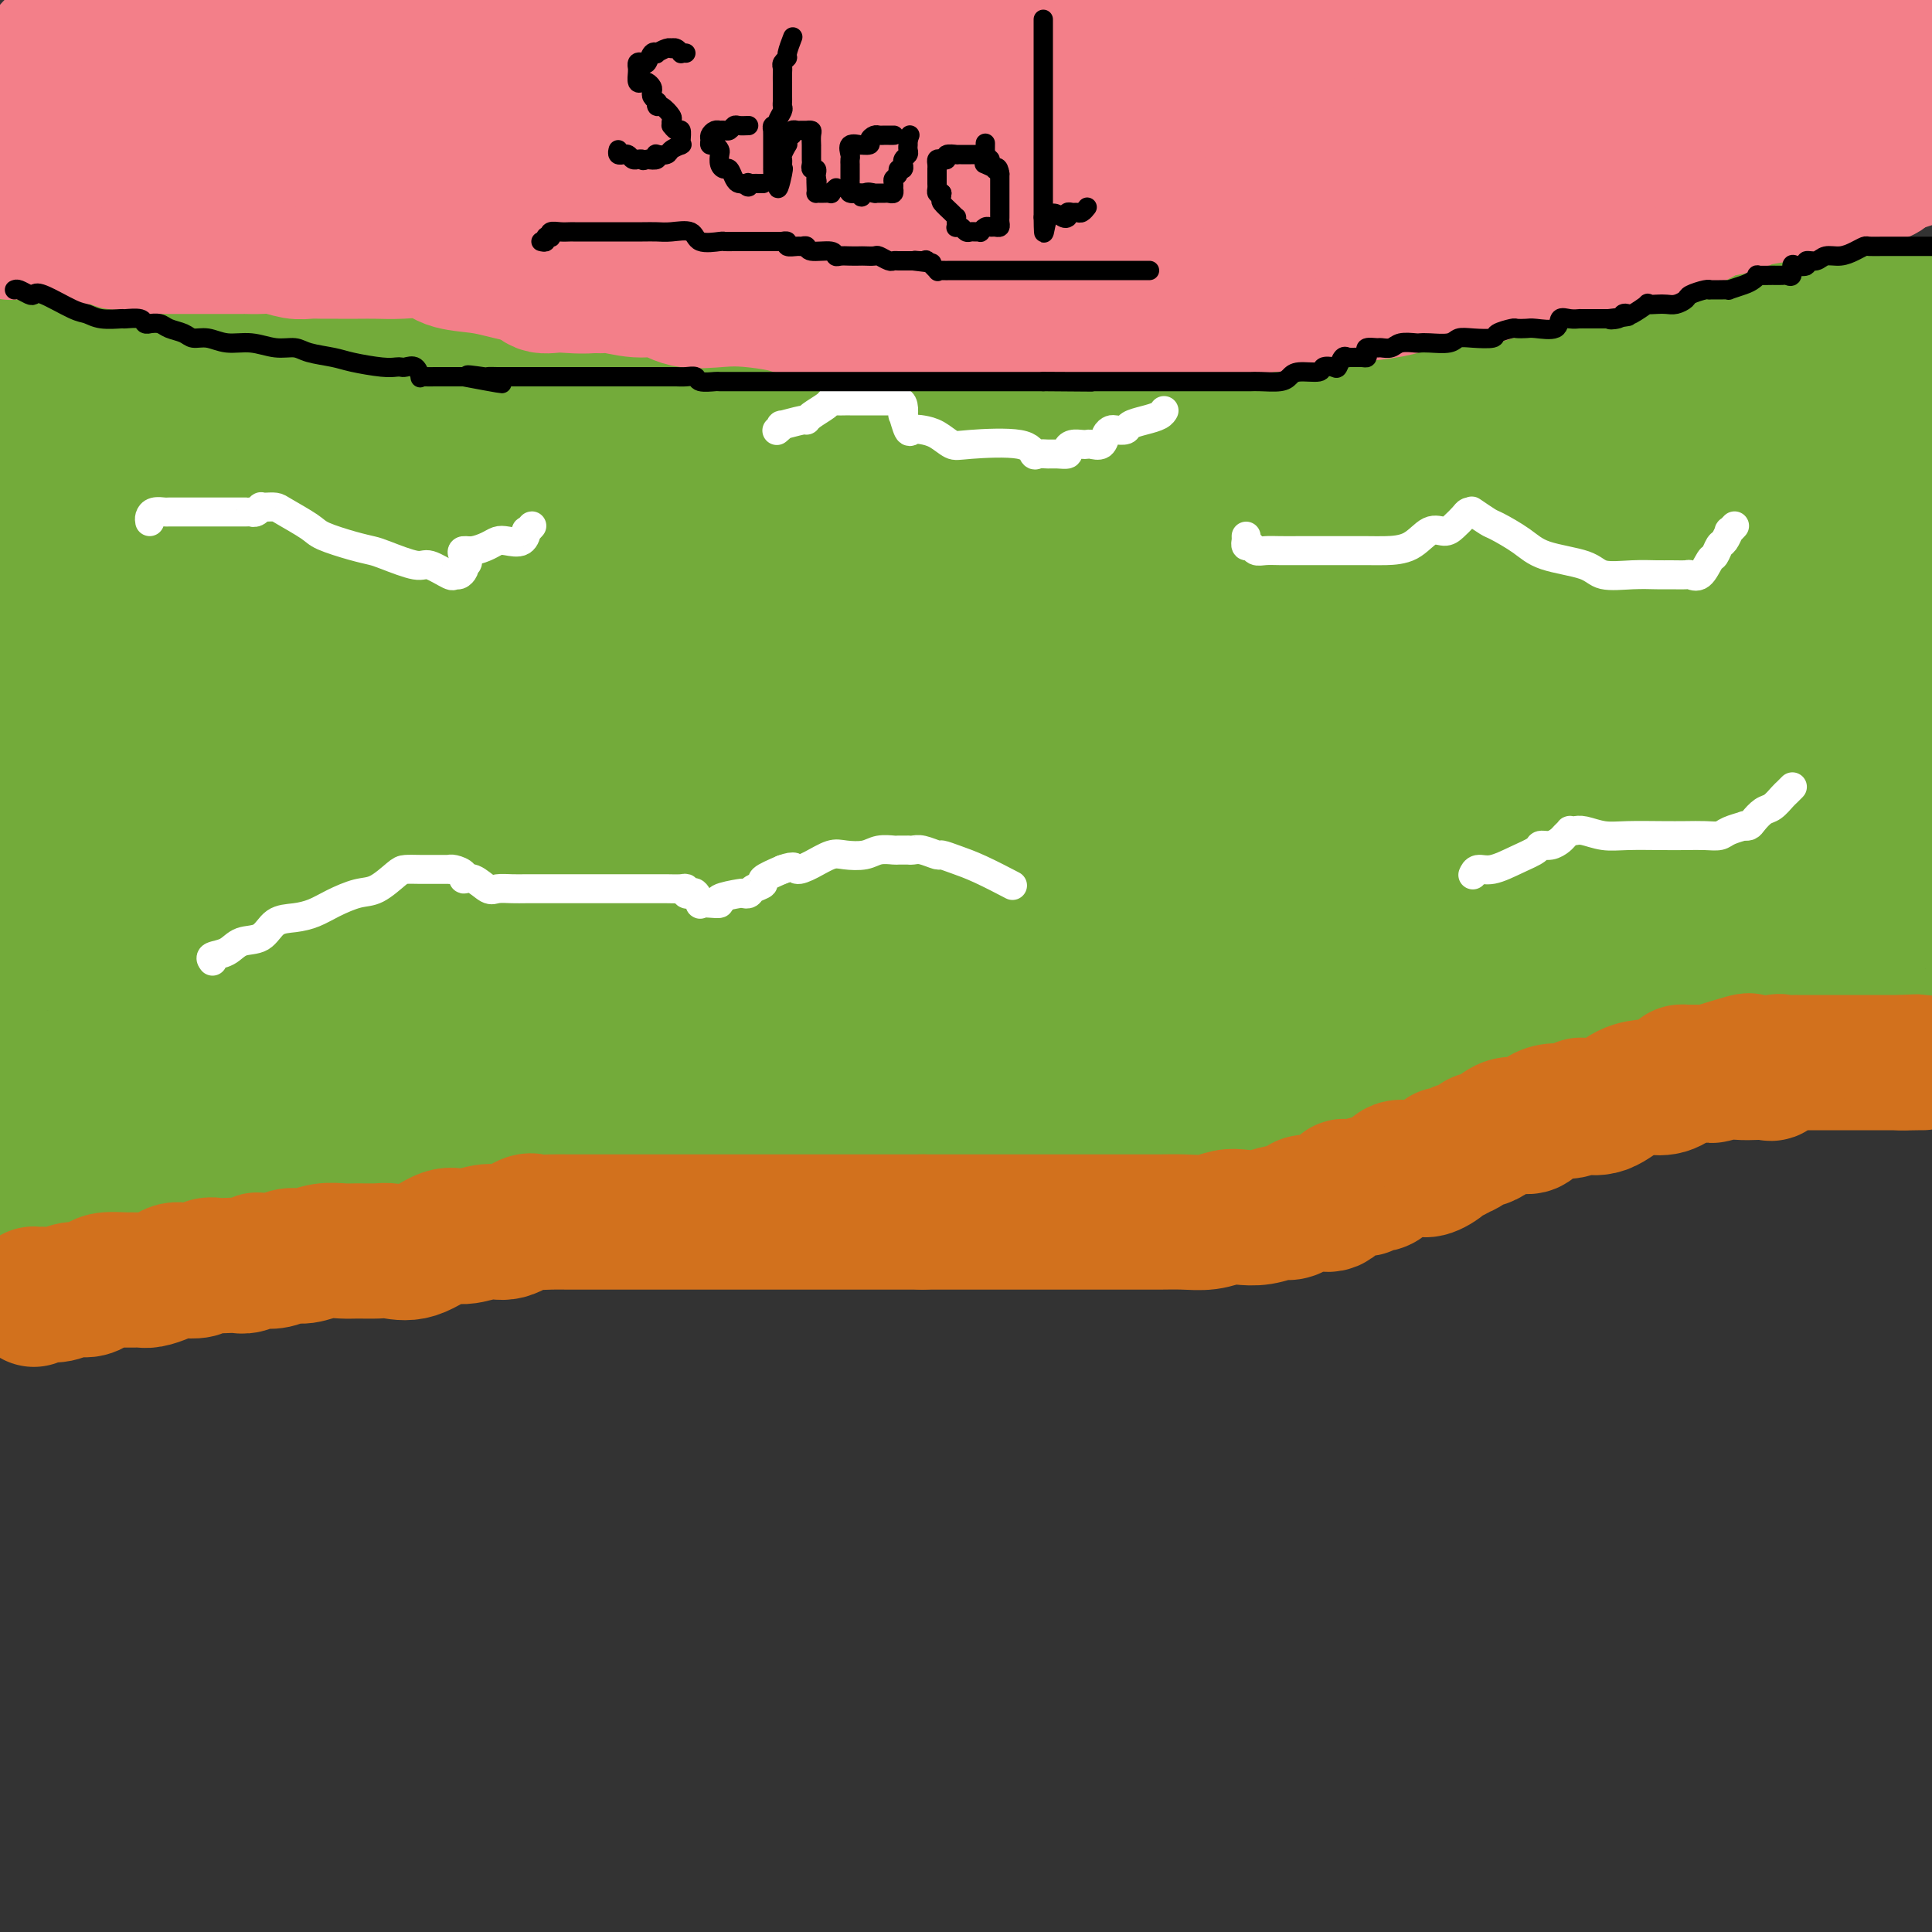 <svg viewBox='0 0 400 400' version='1.1' xmlns='http://www.w3.org/2000/svg' xmlns:xlink='http://www.w3.org/1999/xlink'><rect x="0" y="0" width="400" height="400" fill="#333333" stroke="none"/><g fill='none' stroke='rgb(115,171,58)' stroke-width='28' stroke-linecap='round' stroke-linejoin='round'><path d='M266,89c-0.312,0.000 -0.625,0.000 -1,0c-0.375,-0.000 -0.813,-0.000 -1,0c-0.187,0.000 -0.123,0.000 -1,0c-0.877,-0.000 -2.697,-0.000 -4,0c-1.303,0.000 -2.091,0.000 -3,0c-0.909,-0.000 -1.939,-0.000 -3,0c-1.061,0.000 -2.152,0.000 -3,0c-0.848,-0.000 -1.454,-0.000 -3,0c-1.546,0.000 -4.033,0.000 -6,0c-1.967,-0.000 -3.413,-0.000 -5,0c-1.587,0.000 -3.314,0.000 -5,0c-1.686,-0.000 -3.332,-0.000 -7,0c-3.668,0.000 -9.357,0.000 -13,0c-3.643,-0.000 -5.240,-0.000 -7,0c-1.760,0.000 -3.682,0.000 -6,0c-2.318,-0.000 -5.033,-0.000 -7,0c-1.967,0.000 -3.185,0.001 -5,0c-1.815,-0.001 -4.227,-0.003 -6,0c-1.773,0.003 -2.906,0.012 -5,0c-2.094,-0.012 -5.150,-0.046 -7,0c-1.850,0.046 -2.493,0.170 -4,0c-1.507,-0.170 -3.879,-0.636 -6,-1c-2.121,-0.364 -3.993,-0.627 -6,-1c-2.007,-0.373 -4.150,-0.856 -6,-1c-1.850,-0.144 -3.406,0.053 -5,0c-1.594,-0.053 -3.226,-0.354 -5,-1c-1.774,-0.646 -3.691,-1.637 -5,-2c-1.309,-0.363 -2.009,-0.097 -3,0c-0.991,0.097 -2.271,0.026 -3,0c-0.729,-0.026 -0.907,-0.007 -2,0c-1.093,0.007 -3.103,0.002 -4,0c-0.897,-0.002 -0.682,-0.001 -1,0c-0.318,0.001 -1.169,0.000 -2,0c-0.831,-0.000 -1.641,-0.000 -2,0c-0.359,0.000 -0.267,0.000 -1,0c-0.733,-0.000 -2.290,-0.000 -3,0c-0.710,0.000 -0.572,0.000 -1,0c-0.428,-0.000 -1.423,-0.000 -2,0c-0.577,0.000 -0.736,0.000 -1,0c-0.264,-0.000 -0.633,-0.000 -1,0c-0.367,0.000 -0.731,0.001 -1,0c-0.269,-0.001 -0.442,-0.004 -1,0c-0.558,0.004 -1.501,0.015 -2,0c-0.499,-0.015 -0.556,-0.054 -1,0c-0.444,0.054 -1.277,0.203 -2,0c-0.723,-0.203 -1.338,-0.757 -2,-1c-0.662,-0.243 -1.371,-0.174 -2,0c-0.629,0.174 -1.176,0.453 -2,0c-0.824,-0.453 -1.924,-1.639 -3,-2c-1.076,-0.361 -2.128,0.102 -3,0c-0.872,-0.102 -1.565,-0.771 -3,-1c-1.435,-0.229 -3.611,-0.020 -5,0c-1.389,0.020 -1.991,-0.149 -3,0c-1.009,0.149 -2.426,0.617 -4,0c-1.574,-0.617 -3.307,-2.319 -5,-3c-1.693,-0.681 -3.347,-0.340 -5,0'/><path d='M61,76c-16.804,-2.027 -7.313,-0.595 -4,0c3.313,0.595 0.446,0.352 -1,0c-1.446,-0.352 -1.473,-0.812 -2,-1c-0.527,-0.188 -1.553,-0.103 -2,0c-0.447,0.103 -0.316,0.224 -1,0c-0.684,-0.224 -2.185,-0.792 -3,-1c-0.815,-0.208 -0.944,-0.056 -1,0c-0.056,0.056 -0.039,0.015 0,0c0.039,-0.015 0.100,-0.004 0,0c-0.100,0.004 -0.360,0.001 -1,0c-0.640,-0.001 -1.658,-0.000 -2,0c-0.342,0.000 -0.007,0.000 0,0c0.007,-0.000 -0.313,-0.000 -1,0c-0.687,0.000 -1.741,0.000 -2,0c-0.259,-0.000 0.278,-0.000 0,0c-0.278,0.000 -1.370,0.000 -2,0c-0.630,-0.000 -0.798,-0.000 -1,0c-0.202,0.000 -0.438,0.000 -1,0c-0.562,-0.000 -1.450,-0.000 -2,0c-0.550,0.000 -0.764,0.000 -1,0c-0.236,-0.000 -0.496,-0.000 -1,0c-0.504,0.000 -1.254,0.000 -2,0c-0.746,-0.000 -1.490,-0.000 -2,0c-0.510,0.000 -0.787,0.000 -1,0c-0.213,-0.000 -0.361,-0.000 -1,0c-0.639,0.000 -1.771,0.000 -3,0c-1.229,-0.000 -2.557,-0.000 -3,0c-0.443,0.000 -0.000,0.000 0,0c0.000,-0.000 -0.442,-0.000 -1,0c-0.558,0.000 -1.233,0.000 -2,0c-0.767,0.000 -1.628,-0.000 -2,0c-0.372,0.000 -0.257,0.000 -1,0c-0.743,0.000 -2.346,-0.000 -3,0c-0.654,0.000 -0.361,0.000 -1,0c-0.639,0.000 -2.210,-0.000 -3,0c-0.790,0.000 -0.797,0.000 -1,0c-0.203,0.000 -0.601,-0.000 -1,0c-0.399,0.000 -0.800,0.000 -1,0c-0.200,0.000 -0.200,0.000 0,0c0.200,0.000 0.600,0.000 1,0'/><path d='M6,74c-8.389,-0.308 -1.862,-0.079 1,0c2.862,0.079 2.058,0.007 3,0c0.942,-0.007 3.628,0.051 5,0c1.372,-0.051 1.429,-0.210 3,0c1.571,0.210 4.654,0.788 7,1c2.346,0.212 3.953,0.057 6,0c2.047,-0.057 4.534,-0.015 7,0c2.466,0.015 4.911,0.004 8,0c3.089,-0.004 6.821,-0.001 10,0c3.179,0.001 5.804,0.000 8,0c2.196,-0.000 3.963,-0.000 6,0c2.037,0.000 4.343,0.000 7,0c2.657,-0.000 5.663,-0.001 8,0c2.337,0.001 4.004,0.002 6,0c1.996,-0.002 4.321,-0.008 6,0c1.679,0.008 2.712,0.030 4,0c1.288,-0.030 2.830,-0.111 5,0c2.170,0.111 4.968,0.414 7,0c2.032,-0.414 3.298,-1.546 5,-2c1.702,-0.454 3.840,-0.231 6,0c2.160,0.231 4.344,0.468 7,0c2.656,-0.468 5.785,-1.642 8,-2c2.215,-0.358 3.515,0.100 5,0c1.485,-0.100 3.153,-0.759 5,-1c1.847,-0.241 3.872,-0.065 6,0c2.128,0.065 4.358,0.017 6,0c1.642,-0.017 2.695,-0.005 4,0c1.305,0.005 2.860,0.001 4,0c1.140,-0.001 1.863,-0.000 3,0c1.137,0.000 2.688,0.000 4,0c1.312,-0.000 2.386,-0.000 4,0c1.614,0.000 3.769,-0.000 5,0c1.231,0.000 1.537,0.000 3,0c1.463,-0.000 4.084,-0.001 6,0c1.916,0.001 3.127,0.003 5,0c1.873,-0.003 4.407,-0.012 7,0c2.593,0.012 5.246,0.045 8,0c2.754,-0.045 5.609,-0.170 8,0c2.391,0.170 4.317,0.634 8,0c3.683,-0.634 9.123,-2.365 13,-3c3.877,-0.635 6.192,-0.174 9,0c2.808,0.174 6.110,0.061 9,0c2.890,-0.061 5.366,-0.069 8,0c2.634,0.069 5.424,0.215 8,0c2.576,-0.215 4.937,-0.790 7,-1c2.063,-0.210 3.826,-0.056 5,0c1.174,0.056 1.757,0.015 3,0c1.243,-0.015 3.144,-0.004 4,0c0.856,0.004 0.667,0.001 1,0c0.333,-0.001 1.189,-0.000 2,0c0.811,0.000 1.577,0.000 2,0c0.423,-0.000 0.503,-0.000 1,0c0.497,0.000 1.411,0.000 2,0c0.589,-0.000 0.852,-0.000 1,0c0.148,0.000 0.181,0.001 1,0c0.819,-0.001 2.426,-0.003 3,0c0.574,0.003 0.116,0.012 1,0c0.884,-0.012 3.110,-0.045 5,0c1.890,0.045 3.446,0.170 5,0c1.554,-0.170 3.107,-0.633 5,-1c1.893,-0.367 4.125,-0.637 6,-1c1.875,-0.363 3.393,-0.818 5,-1c1.607,-0.182 3.304,-0.091 5,0'/><path d='M341,63c17.909,-0.962 7.183,0.135 4,0c-3.183,-0.135 1.179,-1.500 3,-2c1.821,-0.500 1.101,-0.134 1,0c-0.101,0.134 0.419,0.036 1,0c0.581,-0.036 1.225,-0.010 2,0c0.775,0.010 1.682,0.003 2,0c0.318,-0.003 0.046,-0.001 0,0c-0.046,0.001 0.134,0.000 1,0c0.866,-0.000 2.417,-0.000 3,0c0.583,0.000 0.198,0.000 0,0c-0.198,-0.000 -0.208,-0.000 0,0c0.208,0.000 0.634,0.000 1,0c0.366,-0.000 0.671,-0.000 1,0c0.329,0.000 0.683,0.000 1,0c0.317,-0.000 0.596,-0.000 1,0c0.404,0.000 0.932,0.000 1,0c0.068,-0.000 -0.322,-0.000 0,0c0.322,0.000 1.358,0.000 2,0c0.642,-0.000 0.889,-0.001 1,0c0.111,0.001 0.085,0.004 1,0c0.915,-0.004 2.770,-0.016 4,0c1.230,0.016 1.835,0.059 3,0c1.165,-0.059 2.889,-0.219 4,0c1.111,0.219 1.609,0.819 3,1c1.391,0.181 3.674,-0.056 5,0c1.326,0.056 1.696,0.407 3,1c1.304,0.593 3.543,1.429 5,2c1.457,0.571 2.130,0.877 3,1c0.870,0.123 1.935,0.061 3,0'/><path d='M-1,244c-0.216,-0.008 -0.432,-0.016 0,0c0.432,0.016 1.512,0.057 2,0c0.488,-0.057 0.384,-0.211 1,0c0.616,0.211 1.953,0.789 3,1c1.047,0.211 1.803,0.057 2,0c0.197,-0.057 -0.164,-0.015 0,0c0.164,0.015 0.855,0.004 1,0c0.145,-0.004 -0.254,-0.001 0,0c0.254,0.001 1.160,0.000 2,0c0.840,-0.000 1.612,-0.000 2,0c0.388,0.000 0.390,0.000 1,0c0.610,-0.000 1.826,0.000 3,0c1.174,-0.000 2.305,-0.000 3,0c0.695,0.000 0.952,0.001 2,0c1.048,-0.001 2.886,-0.003 4,0c1.114,0.003 1.504,0.012 3,0c1.496,-0.012 4.097,-0.046 5,0c0.903,0.046 0.109,0.172 1,0c0.891,-0.172 3.467,-0.641 6,-1c2.533,-0.359 5.021,-0.608 7,-1c1.979,-0.392 3.448,-0.929 5,-1c1.552,-0.071 3.188,0.323 5,0c1.812,-0.323 3.799,-1.362 6,-2c2.201,-0.638 4.615,-0.874 6,-1c1.385,-0.126 1.741,-0.143 3,0c1.259,0.143 3.421,0.446 5,0c1.579,-0.446 2.573,-1.640 4,-2c1.427,-0.360 3.286,0.114 5,0c1.714,-0.114 3.285,-0.815 5,-1c1.715,-0.185 3.576,0.147 5,0c1.424,-0.147 2.412,-0.771 4,-1c1.588,-0.229 3.777,-0.062 6,0c2.223,0.062 4.480,0.019 7,0c2.520,-0.019 5.302,-0.013 8,0c2.698,0.013 5.310,0.031 8,0c2.690,-0.031 5.457,-0.113 8,0c2.543,0.113 4.863,0.422 8,0c3.137,-0.422 7.089,-1.575 10,-2c2.911,-0.425 4.779,-0.122 7,0c2.221,0.122 4.796,0.063 8,0c3.204,-0.063 7.039,-0.130 10,0c2.961,0.130 5.050,0.456 8,0c2.950,-0.456 6.762,-1.693 10,-2c3.238,-0.307 5.902,0.317 9,0c3.098,-0.317 6.631,-1.573 10,-2c3.369,-0.427 6.575,-0.023 10,0c3.425,0.023 7.071,-0.333 10,-1c2.929,-0.667 5.141,-1.644 8,-2c2.859,-0.356 6.363,-0.089 9,0c2.637,0.089 4.406,0.001 8,0c3.594,-0.001 9.014,0.087 12,0c2.986,-0.087 3.537,-0.348 5,-1c1.463,-0.652 3.836,-1.694 6,-2c2.164,-0.306 4.119,0.124 6,0c1.881,-0.124 3.690,-0.803 5,-1c1.310,-0.197 2.122,0.087 3,0c0.878,-0.087 1.822,-0.544 3,-1c1.178,-0.456 2.591,-0.909 3,-1c0.409,-0.091 -0.186,0.180 0,0c0.186,-0.180 1.153,-0.811 2,-1c0.847,-0.189 1.574,0.065 2,0c0.426,-0.065 0.550,-0.447 1,-1c0.450,-0.553 1.225,-1.276 2,-2'/><path d='M312,216c6.027,-1.565 2.094,-0.476 1,0c-1.094,0.476 0.651,0.339 2,0c1.349,-0.339 2.301,-0.879 3,-1c0.699,-0.121 1.146,0.178 2,0c0.854,-0.178 2.117,-0.833 3,-1c0.883,-0.167 1.388,0.152 2,0c0.612,-0.152 1.332,-0.777 2,-1c0.668,-0.223 1.283,-0.044 2,0c0.717,0.044 1.536,-0.048 3,0c1.464,0.048 3.574,0.237 5,0c1.426,-0.237 2.170,-0.901 3,-1c0.830,-0.099 1.748,0.366 3,0c1.252,-0.366 2.839,-1.562 4,-2c1.161,-0.438 1.898,-0.116 3,0c1.102,0.116 2.571,0.027 4,0c1.429,-0.027 2.819,0.007 4,0c1.181,-0.007 2.152,-0.054 3,0c0.848,0.054 1.573,0.211 2,0c0.427,-0.211 0.555,-0.789 1,-1c0.445,-0.211 1.207,-0.057 2,0c0.793,0.057 1.617,0.015 2,0c0.383,-0.015 0.327,-0.004 1,0c0.673,0.004 2.077,0.002 3,0c0.923,-0.002 1.365,-0.003 2,0c0.635,0.003 1.461,0.011 2,0c0.539,-0.011 0.789,-0.041 1,0c0.211,0.041 0.381,0.155 1,0c0.619,-0.155 1.685,-0.578 2,-1c0.315,-0.422 -0.123,-0.844 0,-1c0.123,-0.156 0.808,-0.045 1,0c0.192,0.045 -0.107,0.023 0,0c0.107,-0.023 0.621,-0.048 1,0c0.379,0.048 0.623,0.168 1,0c0.377,-0.168 0.889,-0.624 1,-1c0.111,-0.376 -0.178,-0.672 0,-1c0.178,-0.328 0.822,-0.687 1,-1c0.178,-0.313 -0.111,-0.580 0,-1c0.111,-0.420 0.622,-0.992 1,-1c0.378,-0.008 0.623,0.547 1,0c0.377,-0.547 0.885,-2.196 1,-3c0.115,-0.804 -0.163,-0.763 0,-1c0.163,-0.237 0.765,-0.753 1,-1c0.235,-0.247 0.102,-0.226 0,-1c-0.102,-0.774 -0.172,-2.341 0,-3c0.172,-0.659 0.585,-0.408 1,-1c0.415,-0.592 0.833,-2.026 1,-3c0.167,-0.974 0.084,-1.487 0,-2'/><path d='M391,187c1.177,-3.569 0.119,-2.491 0,-3c-0.119,-0.509 0.700,-2.604 1,-4c0.300,-1.396 0.080,-2.092 0,-3c-0.080,-0.908 -0.022,-2.028 0,-3c0.022,-0.972 0.006,-1.796 0,-3c-0.006,-1.204 -0.002,-2.790 0,-4c0.002,-1.210 0.001,-2.046 0,-3c-0.001,-0.954 -0.001,-2.026 0,-3c0.001,-0.974 0.003,-1.848 0,-3c-0.003,-1.152 -0.011,-2.581 0,-4c0.011,-1.419 0.041,-2.827 0,-4c-0.041,-1.173 -0.154,-2.112 0,-3c0.154,-0.888 0.576,-1.727 1,-3c0.424,-1.273 0.849,-2.980 1,-4c0.151,-1.020 0.026,-1.352 0,-2c-0.026,-0.648 0.046,-1.612 0,-2c-0.046,-0.388 -0.208,-0.198 0,-1c0.208,-0.802 0.788,-2.595 1,-3c0.212,-0.405 0.057,0.577 0,0c-0.057,-0.577 -0.015,-2.713 0,-4c0.015,-1.287 0.004,-1.726 0,-2c-0.004,-0.274 -0.001,-0.384 0,-1c0.001,-0.616 0.000,-1.736 0,-3c-0.000,-1.264 -0.000,-2.670 0,-3c0.000,-0.330 0.000,0.417 0,0c-0.000,-0.417 -0.000,-1.998 0,-3c0.000,-1.002 0.000,-1.426 0,-2c-0.000,-0.574 -0.000,-1.297 0,-2c0.000,-0.703 0.000,-1.385 0,-2c-0.000,-0.615 -0.000,-1.163 0,-2c0.000,-0.837 0.000,-1.962 0,-3c-0.000,-1.038 -0.000,-1.988 0,-3c0.000,-1.012 0.001,-2.086 0,-3c-0.001,-0.914 -0.004,-1.667 0,-2c0.004,-0.333 0.015,-0.246 0,-1c-0.015,-0.754 -0.057,-2.350 0,-3c0.057,-0.650 0.211,-0.354 0,-1c-0.211,-0.646 -0.789,-2.235 -1,-3c-0.211,-0.765 -0.057,-0.705 0,-1c0.057,-0.295 0.016,-0.944 0,-2c-0.016,-1.056 -0.007,-2.519 0,-3c0.007,-0.481 0.013,0.018 0,0c-0.013,-0.018 -0.045,-0.555 0,-1c0.045,-0.445 0.167,-0.800 0,-1c-0.167,-0.200 -0.621,-0.247 -1,0c-0.379,0.247 -0.681,0.788 -1,1c-0.319,0.212 -0.653,0.096 -1,0c-0.347,-0.096 -0.707,-0.170 -1,0c-0.293,0.170 -0.518,0.584 -1,1c-0.482,0.416 -1.222,0.833 -2,1c-0.778,0.167 -1.594,0.083 -2,0c-0.406,-0.083 -0.402,-0.167 -1,0c-0.598,0.167 -1.799,0.583 -3,1'/><path d='M381,85c-2.994,0.702 -3.980,1.456 -6,2c-2.020,0.544 -5.075,0.878 -7,1c-1.925,0.122 -2.721,0.033 -5,0c-2.279,-0.033 -6.042,-0.009 -8,0c-1.958,0.009 -2.111,0.002 -7,0c-4.889,-0.002 -14.515,-0.001 -20,0c-5.485,0.001 -6.829,0.000 -9,0c-2.171,-0.000 -5.168,0.000 -8,0c-2.832,-0.000 -5.500,-0.001 -8,0c-2.500,0.001 -4.832,0.004 -7,0c-2.168,-0.004 -4.171,-0.015 -6,0c-1.829,0.015 -3.482,0.055 -5,0c-1.518,-0.055 -2.899,-0.204 -5,0c-2.101,0.204 -4.922,0.762 -6,1c-1.078,0.238 -0.413,0.154 -1,0c-0.587,-0.154 -2.424,-0.380 -4,0c-1.576,0.380 -2.890,1.367 -4,2c-1.110,0.633 -2.016,0.912 -4,1c-1.984,0.088 -5.046,-0.015 -7,0c-1.954,0.015 -2.799,0.148 -4,0c-1.201,-0.148 -2.757,-0.577 -4,0c-1.243,0.577 -2.173,2.158 -4,3c-1.827,0.842 -4.551,0.943 -6,1c-1.449,0.057 -1.622,0.069 -3,0c-1.378,-0.069 -3.963,-0.218 -6,0c-2.037,0.218 -3.528,0.802 -6,1c-2.472,0.198 -5.924,0.011 -9,0c-3.076,-0.011 -5.774,0.155 -9,0c-3.226,-0.155 -6.979,-0.630 -11,0c-4.021,0.630 -8.309,2.365 -12,3c-3.691,0.635 -6.785,0.170 -10,0c-3.215,-0.170 -6.552,-0.046 -10,0c-3.448,0.046 -7.008,0.012 -10,0c-2.992,-0.012 -5.415,-0.003 -8,0c-2.585,0.003 -5.330,0.001 -8,0c-2.670,-0.001 -5.263,-0.000 -7,0c-1.737,0.000 -2.618,0.000 -4,0c-1.382,-0.000 -3.265,-0.000 -5,0c-1.735,0.000 -3.322,0.000 -5,0c-1.678,-0.000 -3.446,-0.000 -5,0c-1.554,0.000 -2.892,0.000 -5,0c-2.108,-0.000 -4.985,-0.000 -7,0c-2.015,0.000 -3.168,0.000 -4,0c-0.832,-0.000 -1.342,-0.000 -4,0c-2.658,0.000 -7.465,0.000 -10,0c-2.535,-0.000 -2.800,-0.000 -4,0c-1.200,0.000 -3.335,0.000 -5,0c-1.665,-0.000 -2.861,-0.000 -4,0c-1.139,0.000 -2.222,0.000 -4,0c-1.778,-0.000 -4.251,-0.000 -6,0c-1.749,0.000 -2.773,0.000 -4,0c-1.227,-0.000 -2.658,-0.000 -4,0c-1.342,0.000 -2.597,0.000 -3,0c-0.403,-0.000 0.045,-0.000 0,0c-0.045,0.000 -0.584,0.000 -1,0c-0.416,-0.000 -0.708,0.000 -1,0'/><path d='M42,100c-21.744,0.227 -7.105,0.795 -2,1c5.105,0.205 0.677,0.047 -2,0c-2.677,-0.047 -3.602,0.015 -4,0c-0.398,-0.015 -0.267,-0.109 -1,0c-0.733,0.109 -2.329,0.422 -4,0c-1.671,-0.422 -3.417,-1.577 -4,-2c-0.583,-0.423 -0.002,-0.113 0,0c0.002,0.113 -0.574,0.030 -1,0c-0.426,-0.030 -0.702,-0.008 -1,0c-0.298,0.008 -0.619,0.002 -1,0c-0.381,-0.002 -0.823,-0.001 -1,0c-0.177,0.001 -0.089,0.000 0,0c0.089,-0.000 0.179,-0.000 0,0c-0.179,0.000 -0.625,0.000 -1,0c-0.375,-0.000 -0.678,-0.000 -1,0c-0.322,0.000 -0.664,0.000 -1,0c-0.336,-0.000 -0.667,0.000 -1,0c-0.333,-0.000 -0.668,-0.000 -1,0c-0.332,0.000 -0.663,0.000 -1,0c-0.337,-0.000 -0.682,-0.000 -1,0c-0.318,0.000 -0.609,0.000 -1,0c-0.391,-0.000 -0.883,-0.001 -1,0c-0.117,0.001 0.140,0.003 0,0c-0.140,-0.003 -0.679,-0.011 -1,0c-0.321,0.011 -0.426,0.042 -1,0c-0.574,-0.042 -1.618,-0.155 -2,0c-0.382,0.155 -0.103,0.580 0,1c0.103,0.420 0.029,0.834 0,1c-0.029,0.166 -0.015,0.083 0,0'/><path d='M8,101c-5.260,0.333 -1.409,0.666 0,1c1.409,0.334 0.378,0.671 0,1c-0.378,0.329 -0.101,0.652 0,1c0.101,0.348 0.027,0.722 0,1c-0.027,0.278 -0.007,0.459 0,1c0.007,0.541 0.002,1.442 0,2c-0.002,0.558 -0.001,0.773 0,1c0.001,0.227 0.000,0.465 0,1c-0.000,0.535 -0.000,1.368 0,2c0.000,0.632 0.000,1.065 0,2c-0.000,0.935 -0.000,2.373 0,3c0.000,0.627 0.000,0.444 0,1c-0.000,0.556 -0.000,1.853 0,3c0.000,1.147 0.000,2.145 0,3c-0.000,0.855 -0.000,1.568 0,3c0.000,1.432 0.000,3.583 0,5c-0.000,1.417 -0.000,2.100 0,3c0.000,0.900 0.000,2.019 0,3c-0.000,0.981 -0.000,1.825 0,3c0.000,1.175 0.000,2.681 0,4c-0.000,1.319 -0.000,2.451 0,4c0.000,1.549 0.001,3.514 0,5c-0.001,1.486 -0.002,2.493 0,4c0.002,1.507 0.008,3.514 0,5c-0.008,1.486 -0.030,2.452 0,4c0.030,1.548 0.113,3.677 0,7c-0.113,3.323 -0.423,7.840 0,11c0.423,3.160 1.578,4.962 2,6c0.422,1.038 0.112,1.312 0,3c-0.112,1.688 -0.027,4.789 0,7c0.027,2.211 -0.003,3.532 0,5c0.003,1.468 0.039,3.083 0,4c-0.039,0.917 -0.154,1.135 0,2c0.154,0.865 0.577,2.375 1,3c0.423,0.625 0.845,0.363 1,1c0.155,0.637 0.041,2.174 0,3c-0.041,0.826 -0.011,0.942 0,1c0.011,0.058 0.002,0.058 0,0c-0.002,-0.058 0.001,-0.174 0,0c-0.001,0.174 -0.008,0.638 0,1c0.008,0.362 0.031,0.620 0,1c-0.031,0.380 -0.116,0.880 0,1c0.116,0.120 0.432,-0.142 1,0c0.568,0.142 1.387,0.687 2,1c0.613,0.313 1.018,0.394 2,1c0.982,0.606 2.539,1.736 3,2c0.461,0.264 -0.176,-0.337 1,0c1.176,0.337 4.165,1.611 6,2c1.835,0.389 2.515,-0.106 4,0c1.485,0.106 3.775,0.813 6,1c2.225,0.187 4.386,-0.146 6,0c1.614,0.146 2.680,0.771 4,1c1.320,0.229 2.894,0.062 5,0c2.106,-0.062 4.745,-0.018 7,0c2.255,0.018 4.128,0.009 6,0'/><path d='M65,231c7.069,0.278 5.741,-0.026 7,0c1.259,0.026 5.107,0.384 8,0c2.893,-0.384 4.833,-1.509 7,-2c2.167,-0.491 4.561,-0.349 7,-1c2.439,-0.651 4.924,-2.095 7,-3c2.076,-0.905 3.742,-1.272 6,-2c2.258,-0.728 5.108,-1.817 7,-3c1.892,-1.183 2.825,-2.459 5,-3c2.175,-0.541 5.590,-0.347 8,-1c2.410,-0.653 3.813,-2.151 6,-3c2.187,-0.849 5.156,-1.047 8,-2c2.844,-0.953 5.561,-2.662 8,-4c2.439,-1.338 4.598,-2.305 7,-3c2.402,-0.695 5.047,-1.118 8,-2c2.953,-0.882 6.216,-2.223 9,-3c2.784,-0.777 5.091,-0.991 8,-2c2.909,-1.009 6.420,-2.815 10,-4c3.580,-1.185 7.229,-1.751 10,-2c2.771,-0.249 4.663,-0.183 7,-1c2.337,-0.817 5.120,-2.519 8,-3c2.880,-0.481 5.859,0.260 8,0c2.141,-0.260 3.445,-1.519 5,-2c1.555,-0.481 3.361,-0.184 5,0c1.639,0.184 3.111,0.256 4,0c0.889,-0.256 1.197,-0.839 2,-1c0.803,-0.161 2.103,0.100 3,0c0.897,-0.100 1.391,-0.562 2,-1c0.609,-0.438 1.332,-0.853 2,-1c0.668,-0.147 1.280,-0.025 2,0c0.720,0.025 1.547,-0.046 2,0c0.453,0.046 0.532,0.208 1,0c0.468,-0.208 1.324,-0.788 2,-1c0.676,-0.212 1.171,-0.057 2,0c0.829,0.057 1.992,0.015 3,0c1.008,-0.015 1.861,-0.004 3,0c1.139,0.004 2.564,0.001 4,0c1.436,-0.001 2.884,-0.000 5,0c2.116,0.000 4.899,0.000 7,0c2.101,-0.000 3.521,-0.000 6,0c2.479,0.000 6.016,0.000 8,0c1.984,-0.000 2.415,-0.000 4,0c1.585,0.000 4.324,-0.000 6,0c1.676,0.000 2.291,0.000 3,0c0.709,-0.000 1.514,-0.000 2,0c0.486,0.000 0.655,0.000 1,0c0.345,-0.000 0.866,-0.000 1,0c0.134,0.000 -0.119,0.001 0,0c0.119,-0.001 0.609,-0.004 1,0c0.391,0.004 0.682,0.015 1,0c0.318,-0.015 0.663,-0.057 1,0c0.337,0.057 0.668,0.211 1,0c0.332,-0.211 0.666,-0.788 1,-1c0.334,-0.212 0.667,-0.061 1,0c0.333,0.061 0.667,0.030 1,0'/><path d='M316,180c9.944,-0.107 3.804,0.125 2,0c-1.804,-0.125 0.728,-0.608 2,-1c1.272,-0.392 1.284,-0.693 2,-1c0.716,-0.307 2.137,-0.622 3,-1c0.863,-0.378 1.170,-0.821 2,-1c0.830,-0.179 2.184,-0.094 3,0c0.816,0.094 1.094,0.198 2,0c0.906,-0.198 2.440,-0.696 3,-1c0.560,-0.304 0.147,-0.413 1,-1c0.853,-0.587 2.973,-1.651 4,-2c1.027,-0.349 0.960,0.017 1,0c0.040,-0.017 0.186,-0.417 1,-1c0.814,-0.583 2.297,-1.349 3,-2c0.703,-0.651 0.627,-1.186 1,-2c0.373,-0.814 1.196,-1.907 2,-3c0.804,-1.093 1.588,-2.186 2,-3c0.412,-0.814 0.450,-1.348 1,-3c0.550,-1.652 1.611,-4.422 2,-6c0.389,-1.578 0.104,-1.964 0,-3c-0.104,-1.036 -0.028,-2.721 0,-4c0.028,-1.279 0.007,-2.152 0,-3c-0.007,-0.848 -0.002,-1.670 0,-3c0.002,-1.330 0.000,-3.168 0,-4c-0.000,-0.832 0.002,-0.658 0,-1c-0.002,-0.342 -0.006,-1.201 0,-2c0.006,-0.799 0.023,-1.537 0,-2c-0.023,-0.463 -0.087,-0.652 0,-1c0.087,-0.348 0.324,-0.854 0,-1c-0.324,-0.146 -1.210,0.070 -2,0c-0.790,-0.070 -1.484,-0.426 -2,-1c-0.516,-0.574 -0.856,-1.368 -2,-2c-1.144,-0.632 -3.094,-1.103 -5,-2c-1.906,-0.897 -3.770,-2.220 -6,-3c-2.230,-0.780 -4.826,-1.018 -8,-1c-3.174,0.018 -6.927,0.292 -10,0c-3.073,-0.292 -5.466,-1.151 -8,-2c-2.534,-0.849 -5.208,-1.689 -8,-2c-2.792,-0.311 -5.704,-0.091 -10,0c-4.296,0.091 -9.978,0.055 -14,0c-4.022,-0.055 -6.384,-0.129 -9,0c-2.616,0.129 -5.487,0.462 -8,1c-2.513,0.538 -4.668,1.281 -8,2c-3.332,0.719 -7.841,1.414 -10,2c-2.159,0.586 -1.968,1.063 -4,2c-2.032,0.937 -6.287,2.334 -9,3c-2.713,0.666 -3.884,0.602 -6,1c-2.116,0.398 -5.176,1.256 -8,2c-2.824,0.744 -5.412,1.372 -8,2'/><path d='M208,130c-10.818,2.887 -7.363,2.606 -8,3c-0.637,0.394 -5.367,1.464 -9,2c-3.633,0.536 -6.169,0.539 -9,1c-2.831,0.461 -5.956,1.382 -9,2c-3.044,0.618 -6.008,0.935 -9,2c-2.992,1.065 -6.012,2.880 -9,4c-2.988,1.120 -5.944,1.547 -8,2c-2.056,0.453 -3.211,0.932 -5,2c-1.789,1.068 -4.210,2.725 -6,4c-1.790,1.275 -2.949,2.168 -4,3c-1.051,0.832 -1.994,1.601 -3,3c-1.006,1.399 -2.073,3.426 -3,5c-0.927,1.574 -1.712,2.693 -2,4c-0.288,1.307 -0.079,2.801 0,4c0.079,1.199 0.028,2.102 0,3c-0.028,0.898 -0.033,1.792 0,3c0.033,1.208 0.105,2.732 0,3c-0.105,0.268 -0.387,-0.720 0,0c0.387,0.720 1.442,3.148 3,5c1.558,1.852 3.619,3.127 5,4c1.381,0.873 2.083,1.344 4,2c1.917,0.656 5.050,1.496 7,2c1.950,0.504 2.719,0.671 5,1c2.281,0.329 6.075,0.820 9,1c2.925,0.180 4.983,0.048 8,0c3.017,-0.048 6.994,-0.013 11,0c4.006,0.013 8.040,0.004 12,0c3.960,-0.004 7.847,-0.004 12,0c4.153,0.004 8.571,0.010 12,0c3.429,-0.010 5.870,-0.037 9,0c3.130,0.037 6.950,0.137 10,0c3.050,-0.137 5.328,-0.511 8,-2c2.672,-1.489 5.736,-4.091 8,-5c2.264,-0.909 3.728,-0.124 5,-1c1.272,-0.876 2.351,-3.414 4,-5c1.649,-1.586 3.867,-2.222 5,-3c1.133,-0.778 1.179,-1.700 2,-3c0.821,-1.300 2.416,-2.978 3,-4c0.584,-1.022 0.156,-1.386 0,-2c-0.156,-0.614 -0.042,-1.477 0,-2c0.042,-0.523 0.011,-0.706 0,-1c-0.011,-0.294 -0.004,-0.699 0,-1c0.004,-0.301 0.004,-0.498 0,-1c-0.004,-0.502 -0.013,-1.309 0,-2c0.013,-0.691 0.048,-1.266 0,-2c-0.048,-0.734 -0.179,-1.626 -1,-2c-0.821,-0.374 -2.333,-0.230 -4,-1c-1.667,-0.770 -3.488,-2.455 -6,-3c-2.512,-0.545 -5.713,0.051 -10,0c-4.287,-0.051 -9.660,-0.748 -14,-1c-4.340,-0.252 -7.649,-0.059 -15,0c-7.351,0.059 -18.745,-0.014 -27,0c-8.255,0.014 -13.372,0.117 -21,1c-7.628,0.883 -17.766,2.547 -26,4c-8.234,1.453 -14.565,2.697 -21,4c-6.435,1.303 -12.973,2.667 -20,4c-7.027,1.333 -14.542,2.636 -19,4c-4.458,1.364 -5.860,2.788 -8,4c-2.140,1.212 -5.017,2.211 -7,3c-1.983,0.789 -3.072,1.366 -4,2c-0.928,0.634 -1.694,1.324 -2,2c-0.306,0.676 -0.153,1.338 0,2'/><path d='M61,184c-3.304,2.011 -1.064,0.539 0,0c1.064,-0.539 0.950,-0.144 3,0c2.050,0.144 6.263,0.038 9,0c2.737,-0.038 3.999,-0.007 7,0c3.001,0.007 7.740,-0.010 16,0c8.260,0.010 20.040,0.045 31,0c10.960,-0.045 21.100,-0.172 31,0c9.900,0.172 19.561,0.641 31,0c11.439,-0.641 24.655,-2.393 36,-3c11.345,-0.607 20.820,-0.069 30,-1c9.180,-0.931 18.064,-3.330 26,-5c7.936,-1.670 14.923,-2.612 21,-4c6.077,-1.388 11.244,-3.223 16,-4c4.756,-0.777 9.100,-0.498 12,-1c2.900,-0.502 4.356,-1.786 6,-3c1.644,-1.214 3.478,-2.357 5,-3c1.522,-0.643 2.733,-0.785 4,-1c1.267,-0.215 2.589,-0.504 3,-1c0.411,-0.496 -0.089,-1.198 0,-2c0.089,-0.802 0.768,-1.703 1,-2c0.232,-0.297 0.018,0.011 0,0c-0.018,-0.011 0.159,-0.342 0,-1c-0.159,-0.658 -0.654,-1.642 -2,-2c-1.346,-0.358 -3.543,-0.089 -6,0c-2.457,0.089 -5.174,-0.000 -9,0c-3.826,0.000 -8.759,0.090 -14,0c-5.241,-0.090 -10.788,-0.358 -16,0c-5.212,0.358 -10.087,1.343 -14,2c-3.913,0.657 -6.862,0.987 -11,2c-4.138,1.013 -9.465,2.710 -13,4c-3.535,1.290 -5.278,2.174 -8,3c-2.722,0.826 -6.424,1.594 -9,2c-2.576,0.406 -4.026,0.448 -5,1c-0.974,0.552 -1.473,1.612 -2,2c-0.527,0.388 -1.081,0.103 -1,0c0.081,-0.103 0.799,-0.025 1,0c0.201,0.025 -0.114,-0.002 1,0c1.114,0.002 3.655,0.033 7,0c3.345,-0.033 7.492,-0.132 11,0c3.508,0.132 6.376,0.493 11,0c4.624,-0.493 11.005,-1.842 18,-3c6.995,-1.158 14.606,-2.125 21,-3c6.394,-0.875 11.573,-1.659 16,-3c4.427,-1.341 8.104,-3.239 11,-4c2.896,-0.761 5.011,-0.386 7,-1c1.989,-0.614 3.853,-2.216 5,-3c1.147,-0.784 1.578,-0.750 2,-1c0.422,-0.250 0.835,-0.786 1,-1c0.165,-0.214 0.083,-0.107 0,0'/><path d='M351,148c6.610,-2.147 2.134,-1.016 0,-1c-2.134,0.016 -1.928,-1.085 -3,-2c-1.072,-0.915 -3.424,-1.644 -7,-2c-3.576,-0.356 -8.378,-0.340 -13,-1c-4.622,-0.660 -9.065,-1.995 -15,-3c-5.935,-1.005 -13.363,-1.681 -21,-3c-7.637,-1.319 -15.482,-3.282 -22,-4c-6.518,-0.718 -11.708,-0.192 -16,0c-4.292,0.192 -7.686,0.052 -10,0c-2.314,-0.052 -3.549,-0.014 -5,0c-1.451,0.014 -3.120,0.003 -4,0c-0.880,-0.003 -0.972,0.002 -1,0c-0.028,-0.002 0.006,-0.012 0,0c-0.006,0.012 -0.054,0.044 0,0c0.054,-0.044 0.210,-0.166 0,0c-0.210,0.166 -0.785,0.620 -1,1c-0.215,0.380 -0.068,0.686 0,1c0.068,0.314 0.059,0.635 0,1c-0.059,0.365 -0.168,0.775 0,1c0.168,0.225 0.614,0.267 1,1c0.386,0.733 0.711,2.158 3,3c2.289,0.842 6.543,1.101 10,2c3.457,0.899 6.118,2.437 9,3c2.882,0.563 5.986,0.151 10,0c4.014,-0.151 8.939,-0.040 13,0c4.061,0.040 7.257,0.011 11,0c3.743,-0.011 8.031,-0.003 12,0c3.969,0.003 7.617,0.000 10,0c2.383,-0.000 3.499,0.001 6,0c2.501,-0.001 6.387,-0.004 8,0c1.613,0.004 0.954,0.015 1,0c0.046,-0.015 0.798,-0.055 1,0c0.202,0.055 -0.144,0.205 0,0c0.144,-0.205 0.779,-0.767 0,-1c-0.779,-0.233 -2.972,-0.139 -6,0c-3.028,0.139 -6.892,0.323 -11,0c-4.108,-0.323 -8.461,-1.154 -17,0c-8.539,1.154 -21.262,4.292 -30,5c-8.738,0.708 -13.489,-1.012 -21,-1c-7.511,0.012 -17.782,1.758 -26,3c-8.218,1.242 -14.384,1.979 -19,3c-4.616,1.021 -7.681,2.326 -11,3c-3.319,0.674 -6.892,0.717 -9,1c-2.108,0.283 -2.753,0.805 -4,1c-1.247,0.195 -3.097,0.063 -4,0c-0.903,-0.063 -0.858,-0.055 -1,0c-0.142,0.055 -0.469,0.159 -1,0c-0.531,-0.159 -1.265,-0.579 -2,-1'/><path d='M166,158c-12.302,1.646 -4.556,0.760 -2,0c2.556,-0.760 -0.077,-1.395 -2,-2c-1.923,-0.605 -3.135,-1.181 -5,-2c-1.865,-0.819 -4.384,-1.880 -7,-3c-2.616,-1.120 -5.329,-2.300 -8,-3c-2.671,-0.700 -5.299,-0.920 -6,-1c-0.701,-0.080 0.527,-0.022 0,0c-0.527,0.022 -2.808,0.006 -4,0c-1.192,-0.006 -1.294,-0.001 -2,0c-0.706,0.001 -2.017,0.000 -4,0c-1.983,-0.000 -4.639,0.001 -7,0c-2.361,-0.001 -4.429,-0.003 -7,0c-2.571,0.003 -5.646,0.012 -9,0c-3.354,-0.012 -6.987,-0.046 -10,0c-3.013,0.046 -5.404,0.171 -8,0c-2.596,-0.171 -5.395,-0.637 -8,-1c-2.605,-0.363 -5.014,-0.623 -7,-1c-1.986,-0.377 -3.547,-0.872 -5,-1c-1.453,-0.128 -2.796,0.110 -4,0c-1.204,-0.110 -2.268,-0.569 -3,-1c-0.732,-0.431 -1.133,-0.834 -2,-1c-0.867,-0.166 -2.199,-0.096 -3,0c-0.801,0.096 -1.070,0.219 -2,0c-0.930,-0.219 -2.522,-0.779 -4,-1c-1.478,-0.221 -2.843,-0.101 -4,0c-1.157,0.101 -2.106,0.185 -3,0c-0.894,-0.185 -1.731,-0.637 -3,-1c-1.269,-0.363 -2.969,-0.637 -4,-1c-1.031,-0.363 -1.394,-0.814 -2,-1c-0.606,-0.186 -1.454,-0.106 -2,0c-0.546,0.106 -0.790,0.240 -1,0c-0.210,-0.240 -0.385,-0.853 -1,-1c-0.615,-0.147 -1.671,0.174 -2,0c-0.329,-0.174 0.070,-0.842 0,-1c-0.070,-0.158 -0.610,0.196 0,0c0.610,-0.196 2.369,-0.941 3,-1c0.631,-0.059 0.132,0.567 1,0c0.868,-0.567 3.101,-2.327 4,-3c0.899,-0.673 0.462,-0.258 1,0c0.538,0.258 2.051,0.358 4,0c1.949,-0.358 4.332,-1.173 6,-2c1.668,-0.827 2.619,-1.665 4,-2c1.381,-0.335 3.190,-0.168 5,0'/><path d='M53,128c4.866,-1.283 3.031,0.010 5,0c1.969,-0.010 7.744,-1.323 11,-2c3.256,-0.677 3.994,-0.717 6,-1c2.006,-0.283 5.279,-0.808 8,-1c2.721,-0.192 4.891,-0.051 7,0c2.109,0.051 4.157,0.014 7,0c2.843,-0.014 6.480,-0.004 10,0c3.520,0.004 6.921,0.001 10,0c3.079,-0.001 5.836,-0.000 9,0c3.164,0.000 6.735,-0.000 10,0c3.265,0.000 6.222,0.001 9,0c2.778,-0.001 5.376,-0.004 7,0c1.624,0.004 2.274,0.015 3,0c0.726,-0.015 1.528,-0.056 2,0c0.472,0.056 0.613,0.207 1,0c0.387,-0.207 1.020,-0.774 2,-1c0.980,-0.226 2.305,-0.113 3,0c0.695,0.113 0.758,0.225 1,0c0.242,-0.225 0.661,-0.786 2,-1c1.339,-0.214 3.597,-0.082 5,0c1.403,0.082 1.950,0.113 4,0c2.050,-0.113 5.604,-0.370 8,-1c2.396,-0.630 3.633,-1.633 6,-2c2.367,-0.367 5.862,-0.098 9,0c3.138,0.098 5.918,0.026 9,0c3.082,-0.026 6.465,-0.007 10,0c3.535,0.007 7.223,0.002 10,0c2.777,-0.002 4.642,-0.001 7,0c2.358,0.001 5.209,0.000 7,0c1.791,-0.000 2.521,-0.000 4,0c1.479,0.000 3.707,0.000 5,0c1.293,-0.000 1.653,-0.000 2,0c0.347,0.000 0.683,0.000 1,0c0.317,-0.000 0.617,-0.000 1,0c0.383,0.000 0.849,0.000 1,0c0.151,-0.000 -0.014,-0.000 1,0c1.014,0.000 3.205,0.000 4,0c0.795,-0.000 0.194,-0.000 2,0c1.806,0.000 6.020,0.000 9,0c2.980,-0.000 4.727,-0.000 6,0c1.273,0.000 2.071,0.000 4,0c1.929,-0.000 4.988,-0.000 7,0c2.012,0.000 2.975,0.000 4,0c1.025,-0.000 2.111,-0.000 3,0c0.889,0.000 1.582,0.000 2,0c0.418,-0.000 0.560,-0.000 1,0c0.440,0.000 1.177,-0.000 2,0c0.823,0.000 1.731,-0.000 2,0c0.269,0.000 -0.102,-0.000 1,0c1.102,0.000 3.675,-0.000 5,0c1.325,0.000 1.400,-0.000 3,0c1.600,0.000 4.725,-0.000 7,0c2.275,0.000 3.698,-0.000 5,0c1.302,0.000 2.481,-0.000 4,0c1.519,0.000 3.377,-0.000 5,0c1.623,0.000 3.012,-0.000 4,0c0.988,0.000 1.574,-0.000 2,0c0.426,0.000 0.693,0.000 1,0c0.307,0.000 0.653,0.000 1,0'/><path d='M340,119c23.601,0.000 7.102,0.000 1,0c-6.102,-0.000 -1.809,-0.000 0,0c1.809,0.000 1.132,0.000 1,0c-0.132,-0.000 0.281,-0.002 1,0c0.719,0.002 1.743,0.007 2,0c0.257,-0.007 -0.255,-0.025 0,0c0.255,0.025 1.276,0.094 2,0c0.724,-0.094 1.149,-0.351 2,-1c0.851,-0.649 2.127,-1.691 3,-2c0.873,-0.309 1.344,0.114 2,0c0.656,-0.114 1.496,-0.766 2,-1c0.504,-0.234 0.671,-0.052 1,0c0.329,0.052 0.820,-0.028 1,0c0.180,0.028 0.047,0.162 0,0c-0.047,-0.162 -0.010,-0.620 0,-1c0.010,-0.380 -0.007,-0.683 0,-1c0.007,-0.317 0.038,-0.649 0,-1c-0.038,-0.351 -0.146,-0.721 0,-1c0.146,-0.279 0.545,-0.467 0,-1c-0.545,-0.533 -2.035,-1.411 -4,-2c-1.965,-0.589 -4.404,-0.890 -7,-1c-2.596,-0.110 -5.350,-0.029 -8,0c-2.650,0.029 -5.196,0.008 -7,0c-1.804,-0.008 -2.865,-0.002 -4,0c-1.135,0.002 -2.343,0.001 -3,0c-0.657,-0.001 -0.764,-0.000 -1,0c-0.236,0.000 -0.602,0.000 -1,0c-0.398,-0.000 -0.828,-0.000 -1,0c-0.172,0.000 -0.086,0.000 0,0'/><path d='M322,107c-5.998,-0.525 -2.994,-0.337 -2,0c0.994,0.337 -0.021,0.822 0,1c0.021,0.178 1.080,0.048 2,0c0.920,-0.048 1.703,-0.013 3,0c1.297,0.013 3.108,0.003 5,0c1.892,-0.003 3.865,-0.001 6,0c2.135,0.001 4.434,0.000 7,0c2.566,-0.000 5.401,-0.000 8,0c2.599,0.000 4.964,0.000 7,0c2.036,-0.000 3.745,0.000 6,0c2.255,-0.000 5.058,-0.000 7,0c1.942,0.000 3.024,0.001 4,0c0.976,-0.001 1.845,-0.002 3,0c1.155,0.002 2.597,0.009 3,0c0.403,-0.009 -0.234,-0.034 0,0c0.234,0.034 1.337,0.127 2,0c0.663,-0.127 0.886,-0.473 1,0c0.114,0.473 0.118,1.766 0,2c-0.118,0.234 -0.359,-0.591 -1,0c-0.641,0.591 -1.682,2.599 -2,4c-0.318,1.401 0.087,2.196 0,3c-0.087,0.804 -0.667,1.618 -1,2c-0.333,0.382 -0.418,0.331 -1,1c-0.582,0.669 -1.662,2.057 -2,3c-0.338,0.943 0.067,1.439 0,2c-0.067,0.561 -0.605,1.187 -1,2c-0.395,0.813 -0.645,1.815 -1,2c-0.355,0.185 -0.813,-0.446 -1,0c-0.187,0.446 -0.103,1.969 0,3c0.103,1.031 0.224,1.571 0,2c-0.224,0.429 -0.795,0.748 -1,1c-0.205,0.252 -0.045,0.439 0,1c0.045,0.561 -0.026,1.497 0,2c0.026,0.503 0.150,0.572 0,1c-0.150,0.428 -0.575,1.214 -1,2'/><path d='M372,141c-1.873,5.055 -0.557,1.191 0,0c0.557,-1.191 0.353,0.289 0,1c-0.353,0.711 -0.855,0.652 -1,1c-0.145,0.348 0.066,1.103 0,2c-0.066,0.897 -0.410,1.936 -1,3c-0.590,1.064 -1.428,2.154 -2,3c-0.572,0.846 -0.879,1.447 -1,2c-0.121,0.553 -0.057,1.059 0,2c0.057,0.941 0.106,2.317 0,3c-0.106,0.683 -0.368,0.672 -1,1c-0.632,0.328 -1.633,0.993 -2,2c-0.367,1.007 -0.102,2.354 0,3c0.102,0.646 0.039,0.589 0,1c-0.039,0.411 -0.053,1.289 0,2c0.053,0.711 0.172,1.255 0,2c-0.172,0.745 -0.635,1.691 -1,2c-0.365,0.309 -0.632,-0.020 -1,0c-0.368,0.020 -0.838,0.387 -1,1c-0.162,0.613 -0.017,1.471 0,2c0.017,0.529 -0.092,0.729 0,1c0.092,0.271 0.387,0.615 0,1c-0.387,0.385 -1.456,0.813 -2,1c-0.544,0.187 -0.564,0.133 -1,1c-0.436,0.867 -1.286,2.655 -2,4c-0.714,1.345 -1.290,2.246 -2,3c-0.710,0.754 -1.554,1.360 -2,2c-0.446,0.640 -0.495,1.312 -1,2c-0.505,0.688 -1.467,1.390 -2,2c-0.533,0.610 -0.637,1.126 -1,2c-0.363,0.874 -0.985,2.107 -2,3c-1.015,0.893 -2.423,1.448 -3,2c-0.577,0.552 -0.321,1.101 -1,2c-0.679,0.899 -2.291,2.148 -3,3c-0.709,0.852 -0.514,1.308 -1,2c-0.486,0.692 -1.653,1.621 -2,2c-0.347,0.379 0.127,0.207 0,0c-0.127,-0.207 -0.854,-0.448 -1,0c-0.146,0.448 0.288,1.584 0,2c-0.288,0.416 -1.298,0.111 -2,0c-0.702,-0.111 -1.096,-0.030 -1,0c0.096,0.030 0.683,0.008 0,0c-0.683,-0.008 -2.635,-0.002 -4,0c-1.365,0.002 -2.143,-0.002 -3,0c-0.857,0.002 -1.795,0.008 -3,0c-1.205,-0.008 -2.678,-0.030 -5,0c-2.322,0.030 -5.492,0.113 -8,0c-2.508,-0.113 -4.354,-0.422 -7,0c-2.646,0.422 -6.091,1.576 -9,2c-2.909,0.424 -5.282,0.119 -8,0c-2.718,-0.119 -5.780,-0.053 -9,0c-3.220,0.053 -6.598,0.091 -10,0c-3.402,-0.091 -6.829,-0.312 -10,0c-3.171,0.312 -6.085,1.156 -9,2'/><path d='M247,213c-15.786,0.619 -12.252,0.166 -13,0c-0.748,-0.166 -5.779,-0.047 -10,0c-4.221,0.047 -7.633,0.020 -11,0c-3.367,-0.020 -6.691,-0.035 -10,0c-3.309,0.035 -6.605,0.118 -9,0c-2.395,-0.118 -3.890,-0.438 -6,0c-2.110,0.438 -4.834,1.634 -6,2c-1.166,0.366 -0.774,-0.098 -1,0c-0.226,0.098 -1.072,0.758 -1,1c0.072,0.242 1.060,0.065 3,0c1.940,-0.065 4.833,-0.017 8,0c3.167,0.017 6.610,0.004 10,0c3.390,-0.004 6.727,0.000 10,0c3.273,-0.000 6.483,-0.006 10,0c3.517,0.006 7.342,0.023 11,0c3.658,-0.023 7.147,-0.084 10,0c2.853,0.084 5.068,0.315 8,0c2.932,-0.315 6.581,-1.175 10,-2c3.419,-0.825 6.609,-1.615 8,-2c1.391,-0.385 0.983,-0.364 2,-1c1.017,-0.636 3.460,-1.929 6,-3c2.540,-1.071 5.177,-1.922 7,-3c1.823,-1.078 2.830,-2.384 5,-3c2.170,-0.616 5.502,-0.540 8,-1c2.498,-0.460 4.163,-1.454 6,-2c1.837,-0.546 3.846,-0.644 6,-1c2.154,-0.356 4.454,-0.971 7,-2c2.546,-1.029 5.337,-2.472 7,-3c1.663,-0.528 2.197,-0.142 3,0c0.803,0.142 1.875,0.038 3,0c1.125,-0.038 2.304,-0.010 3,0c0.696,0.010 0.910,0.003 1,0c0.090,-0.003 0.055,-0.001 0,0c-0.055,0.001 -0.132,0.002 0,0c0.132,-0.002 0.472,-0.007 1,0c0.528,0.007 1.244,0.026 2,0c0.756,-0.026 1.552,-0.098 2,0c0.448,0.098 0.549,0.367 2,0c1.451,-0.367 4.251,-1.370 6,-2c1.749,-0.630 2.446,-0.887 3,-1c0.554,-0.113 0.963,-0.083 2,0c1.037,0.083 2.701,0.218 4,0c1.299,-0.218 2.234,-0.789 3,-1c0.766,-0.211 1.362,-0.060 2,0c0.638,0.060 1.319,0.030 2,0'/><path d='M361,189c6.195,-0.619 2.181,-0.166 1,0c-1.181,0.166 0.470,0.044 1,0c0.530,-0.044 -0.061,-0.012 0,0c0.061,0.012 0.773,0.003 1,0c0.227,-0.003 -0.031,-0.001 0,0c0.031,0.001 0.351,0.000 1,0c0.649,-0.000 1.627,-0.000 2,0c0.373,0.000 0.141,0.002 0,0c-0.141,-0.002 -0.192,-0.006 0,0c0.192,0.006 0.626,0.021 1,0c0.374,-0.021 0.689,-0.080 1,0c0.311,0.080 0.619,0.297 1,0c0.381,-0.297 0.834,-1.108 1,-2c0.166,-0.892 0.045,-1.864 0,-3c-0.045,-1.136 -0.014,-2.435 0,-3c0.014,-0.565 0.011,-0.396 0,-1c-0.011,-0.604 -0.029,-1.982 0,-3c0.029,-1.018 0.107,-1.676 0,-2c-0.107,-0.324 -0.398,-0.313 -1,-1c-0.602,-0.687 -1.514,-2.072 -2,-3c-0.486,-0.928 -0.545,-1.397 -1,-2c-0.455,-0.603 -1.305,-1.338 -2,-2c-0.695,-0.662 -1.235,-1.249 -2,-2c-0.765,-0.751 -1.757,-1.665 -2,-2c-0.243,-0.335 0.262,-0.090 0,0c-0.262,0.090 -1.290,0.025 -2,0c-0.710,-0.025 -1.102,-0.008 -1,0c0.102,0.008 0.698,0.009 0,0c-0.698,-0.009 -2.690,-0.028 -4,0c-1.310,0.028 -1.939,0.102 -3,0c-1.061,-0.102 -2.554,-0.379 -5,0c-2.446,0.379 -5.845,1.413 -9,3c-3.155,1.587 -6.064,3.727 -9,5c-2.936,1.273 -5.897,1.680 -10,4c-4.103,2.320 -9.347,6.554 -12,9c-2.653,2.446 -2.714,3.104 -5,5c-2.286,1.896 -6.796,5.031 -9,7c-2.204,1.969 -2.100,2.770 -3,4c-0.900,1.230 -2.804,2.887 -4,4c-1.196,1.113 -1.685,1.682 -2,3c-0.315,1.318 -0.456,3.384 -1,4c-0.544,0.616 -1.493,-0.219 -2,0c-0.507,0.219 -0.574,1.491 -1,2c-0.426,0.509 -1.213,0.254 -2,0'/><path d='M277,213c-6.763,5.520 -3.171,0.319 -3,-2c0.171,-2.319 -3.079,-1.757 -5,-2c-1.921,-0.243 -2.513,-1.292 -4,-2c-1.487,-0.708 -3.870,-1.075 -7,-2c-3.130,-0.925 -7.007,-2.409 -10,-3c-2.993,-0.591 -5.101,-0.291 -8,-1c-2.899,-0.709 -6.587,-2.428 -11,-3c-4.413,-0.572 -9.549,0.002 -13,0c-3.451,-0.002 -5.218,-0.579 -9,-1c-3.782,-0.421 -9.581,-0.687 -13,-1c-3.419,-0.313 -4.460,-0.672 -6,-1c-1.540,-0.328 -3.580,-0.624 -5,-1c-1.420,-0.376 -2.219,-0.833 -2,-1c0.219,-0.167 1.457,-0.046 4,0c2.543,0.046 6.392,0.016 9,0c2.608,-0.016 3.974,-0.020 7,0c3.026,0.020 7.713,0.062 11,0c3.287,-0.062 5.174,-0.230 8,-1c2.826,-0.770 6.592,-2.144 9,-3c2.408,-0.856 3.458,-1.195 5,-2c1.542,-0.805 3.576,-2.075 5,-3c1.424,-0.925 2.238,-1.505 3,-3c0.762,-1.495 1.473,-3.906 2,-5c0.527,-1.094 0.870,-0.870 1,-1c0.130,-0.130 0.045,-0.613 0,-1c-0.045,-0.387 -0.052,-0.678 0,-1c0.052,-0.322 0.162,-0.675 0,-1c-0.162,-0.325 -0.597,-0.623 -1,-1c-0.403,-0.377 -0.774,-0.833 -2,-1c-1.226,-0.167 -3.305,-0.044 -5,0c-1.695,0.044 -3.005,0.011 -5,0c-1.995,-0.011 -4.676,0.000 -7,0c-2.324,-0.000 -4.291,-0.012 -8,0c-3.709,0.012 -9.159,0.048 -13,0c-3.841,-0.048 -6.074,-0.181 -9,0c-2.926,0.181 -6.546,0.675 -10,1c-3.454,0.325 -6.743,0.482 -9,1c-2.257,0.518 -3.481,1.397 -5,2c-1.519,0.603 -3.332,0.932 -4,1c-0.668,0.068 -0.191,-0.123 0,0c0.191,0.123 0.095,0.562 0,1'/><path d='M167,176c-4.333,1.009 -1.166,0.532 0,1c1.166,0.468 0.331,1.881 1,3c0.669,1.119 2.841,1.945 4,3c1.159,1.055 1.305,2.340 2,4c0.695,1.660 1.940,3.695 3,5c1.060,1.305 1.934,1.880 3,3c1.066,1.120 2.324,2.786 3,4c0.676,1.214 0.770,1.975 1,3c0.230,1.025 0.597,2.315 1,3c0.403,0.685 0.841,0.765 1,1c0.159,0.235 0.039,0.626 0,1c-0.039,0.374 0.002,0.733 0,1c-0.002,0.267 -0.048,0.443 0,1c0.048,0.557 0.189,1.494 0,2c-0.189,0.506 -0.706,0.582 -1,1c-0.294,0.418 -0.363,1.179 -1,2c-0.637,0.821 -1.842,1.702 -3,2c-1.158,0.298 -2.268,0.014 -3,0c-0.732,-0.014 -1.087,0.243 -2,1c-0.913,0.757 -2.384,2.015 -4,3c-1.616,0.985 -3.377,1.697 -4,2c-0.623,0.303 -0.108,0.197 -1,1c-0.892,0.803 -3.192,2.517 -4,3c-0.808,0.483 -0.126,-0.263 -1,0c-0.874,0.263 -3.305,1.535 -4,2c-0.695,0.465 0.345,0.122 0,0c-0.345,-0.122 -2.075,-0.025 -3,0c-0.925,0.025 -1.045,-0.024 -2,0c-0.955,0.024 -2.746,0.121 -4,0c-1.254,-0.121 -1.973,-0.459 -4,-1c-2.027,-0.541 -5.364,-1.285 -9,-2c-3.636,-0.715 -7.571,-1.400 -10,-2c-2.429,-0.600 -3.352,-1.115 -8,-3c-4.648,-1.885 -13.021,-5.139 -18,-7c-4.979,-1.861 -6.563,-2.327 -9,-3c-2.437,-0.673 -5.725,-1.551 -8,-2c-2.275,-0.449 -3.536,-0.467 -5,-1c-1.464,-0.533 -3.133,-1.581 -4,-2c-0.867,-0.419 -0.934,-0.210 -1,0'/><path d='M73,205c-8.593,-2.801 -3.576,-0.803 -2,0c1.576,0.803 -0.288,0.412 -1,0c-0.712,-0.412 -0.273,-0.844 -1,-1c-0.727,-0.156 -2.621,-0.035 -4,0c-1.379,0.035 -2.241,-0.017 -4,0c-1.759,0.017 -4.413,0.102 -6,0c-1.587,-0.102 -2.107,-0.390 -4,0c-1.893,0.390 -5.160,1.459 -8,3c-2.840,1.541 -5.254,3.556 -7,5c-1.746,1.444 -2.822,2.319 -4,3c-1.178,0.681 -2.456,1.169 -3,2c-0.544,0.831 -0.354,2.006 0,2c0.354,-0.006 0.873,-1.193 1,-2c0.127,-0.807 -0.138,-1.232 0,-2c0.138,-0.768 0.678,-1.878 1,-3c0.322,-1.122 0.426,-2.257 1,-3c0.574,-0.743 1.618,-1.094 2,-4c0.382,-2.906 0.102,-8.365 0,-12c-0.102,-3.635 -0.026,-5.444 0,-8c0.026,-2.556 0.003,-5.858 0,-9c-0.003,-3.142 0.013,-6.124 0,-9c-0.013,-2.876 -0.055,-5.645 0,-9c0.055,-3.355 0.209,-7.297 0,-11c-0.209,-3.703 -0.780,-7.166 -1,-11c-0.220,-3.834 -0.090,-8.038 -1,-12c-0.910,-3.962 -2.859,-7.682 -4,-11c-1.141,-3.318 -1.472,-6.236 -2,-9c-0.528,-2.764 -1.252,-5.376 -2,-8c-0.748,-2.624 -1.521,-5.262 -2,-7c-0.479,-1.738 -0.664,-2.576 -1,-3c-0.336,-0.424 -0.822,-0.433 -1,-1c-0.178,-0.567 -0.048,-1.691 0,-2c0.048,-0.309 0.014,0.197 0,1c-0.014,0.803 -0.007,1.901 0,3'/><path d='M20,87c-0.043,1.600 -0.149,3.599 0,6c0.149,2.401 0.554,5.205 1,8c0.446,2.795 0.932,5.580 2,9c1.068,3.420 2.717,7.474 4,10c1.283,2.526 2.201,3.526 3,6c0.799,2.474 1.480,6.424 2,10c0.520,3.576 0.880,6.779 2,10c1.120,3.221 2.999,6.460 4,9c1.001,2.540 1.123,4.380 2,7c0.877,2.620 2.508,6.018 3,8c0.492,1.982 -0.156,2.548 0,4c0.156,1.452 1.116,3.791 2,6c0.884,2.209 1.691,4.289 2,6c0.309,1.711 0.121,3.053 0,5c-0.121,1.947 -0.176,4.500 0,7c0.176,2.500 0.582,4.947 1,7c0.418,2.053 0.847,3.713 1,5c0.153,1.287 0.030,2.202 0,3c-0.030,0.798 0.032,1.478 0,2c-0.032,0.522 -0.158,0.887 0,1c0.158,0.113 0.602,-0.027 1,0c0.398,0.027 0.751,0.220 1,0c0.249,-0.220 0.393,-0.852 1,-2c0.607,-1.148 1.678,-2.812 3,-4c1.322,-1.188 2.894,-1.899 5,-4c2.106,-2.101 4.744,-5.591 7,-8c2.256,-2.409 4.128,-3.736 6,-5c1.872,-1.264 3.742,-2.464 5,-4c1.258,-1.536 1.902,-3.409 3,-5c1.098,-1.591 2.648,-2.900 3,-4c0.352,-1.100 -0.494,-1.990 0,-3c0.494,-1.010 2.328,-2.138 3,-3c0.672,-0.862 0.180,-1.456 0,-2c-0.180,-0.544 -0.049,-1.036 0,-1c0.049,0.036 0.017,0.600 0,0c-0.017,-0.600 -0.017,-2.365 0,-3c0.017,-0.635 0.052,-0.140 0,-1c-0.052,-0.860 -0.189,-3.076 -1,-5c-0.811,-1.924 -2.295,-3.556 -4,-5c-1.705,-1.444 -3.630,-2.698 -5,-4c-1.370,-1.302 -2.185,-2.651 -3,-4'/><path d='M74,149c-2.411,-2.343 -2.439,-1.699 -3,-2c-0.561,-0.301 -1.657,-1.545 -2,-2c-0.343,-0.455 0.065,-0.121 0,0c-0.065,0.121 -0.603,0.029 -1,0c-0.397,-0.029 -0.653,0.004 -1,0c-0.347,-0.004 -0.784,-0.047 -1,0c-0.216,0.047 -0.209,0.182 -1,0c-0.791,-0.182 -2.380,-0.681 -4,0c-1.620,0.681 -3.271,2.540 -4,4c-0.729,1.460 -0.535,2.519 -1,4c-0.465,1.481 -1.588,3.384 -2,5c-0.412,1.616 -0.113,2.944 0,4c0.113,1.056 0.040,1.838 0,2c-0.040,0.162 -0.047,-0.297 0,0c0.047,0.297 0.147,1.349 0,2c-0.147,0.651 -0.540,0.902 0,1c0.540,0.098 2.014,0.042 3,0c0.986,-0.042 1.483,-0.070 2,0c0.517,0.070 1.054,0.239 2,0c0.946,-0.239 2.302,-0.886 4,0c1.698,0.886 3.740,3.306 6,4c2.260,0.694 4.739,-0.340 8,0c3.261,0.340 7.305,2.052 10,3c2.695,0.948 4.041,1.132 7,2c2.959,0.868 7.530,2.418 12,4c4.470,1.582 8.841,3.194 15,4c6.159,0.806 14.108,0.804 19,1c4.892,0.196 6.726,0.588 9,1c2.274,0.412 4.988,0.843 7,1c2.012,0.157 3.324,0.038 4,0c0.676,-0.038 0.717,0.004 1,0c0.283,-0.004 0.807,-0.053 1,0c0.193,0.053 0.055,0.209 0,0c-0.055,-0.209 -0.028,-0.781 0,-1c0.028,-0.219 0.057,-0.083 0,-1c-0.057,-0.917 -0.199,-2.887 -1,-4c-0.801,-1.113 -2.260,-1.370 -4,-2c-1.740,-0.630 -3.762,-1.632 -6,-2c-2.238,-0.368 -4.691,-0.103 -7,0c-2.309,0.103 -4.475,0.043 -7,0c-2.525,-0.043 -5.408,-0.068 -8,0c-2.592,0.068 -4.892,0.229 -8,0c-3.108,-0.229 -7.023,-0.849 -10,0c-2.977,0.849 -5.016,3.166 -7,5c-1.984,1.834 -3.912,3.184 -6,5c-2.088,1.816 -4.335,4.097 -6,6c-1.665,1.903 -2.747,3.427 -4,5c-1.253,1.573 -2.675,3.195 -4,5c-1.325,1.805 -2.553,3.793 -3,5c-0.447,1.207 -0.114,1.633 0,2c0.114,0.367 0.010,0.676 0,1c-0.010,0.324 0.074,0.664 0,1c-0.074,0.336 -0.307,0.667 0,1c0.307,0.333 1.153,0.666 2,1'/><path d='M85,214c1.772,0.928 5.201,0.248 7,0c1.799,-0.248 1.966,-0.065 4,0c2.034,0.065 5.934,0.010 9,0c3.066,-0.010 5.298,0.024 7,0c1.702,-0.024 2.873,-0.107 4,-1c1.127,-0.893 2.211,-2.596 3,-3c0.789,-0.404 1.283,0.491 2,0c0.717,-0.491 1.658,-2.369 2,-3c0.342,-0.631 0.086,-0.014 0,0c-0.086,0.014 -0.003,-0.573 0,-1c0.003,-0.427 -0.073,-0.692 0,-1c0.073,-0.308 0.294,-0.659 0,-1c-0.294,-0.341 -1.102,-0.673 -2,-1c-0.898,-0.327 -1.887,-0.648 -3,0c-1.113,0.648 -2.351,2.264 -4,3c-1.649,0.736 -3.710,0.593 -5,1c-1.290,0.407 -1.811,1.363 -2,2c-0.189,0.637 -0.047,0.954 0,1c0.047,0.046 -0.001,-0.180 0,0c0.001,0.180 0.051,0.766 0,1c-0.051,0.234 -0.201,0.115 0,0c0.201,-0.115 0.755,-0.227 2,0c1.245,0.227 3.182,0.793 5,1c1.818,0.207 3.518,0.056 4,0c0.482,-0.056 -0.255,-0.015 0,0c0.255,0.015 1.501,0.004 2,0c0.499,-0.004 0.249,-0.002 0,0'/></g>
<g fill='none' stroke='rgb(210,113,29)' stroke-width='28' stroke-linecap='round' stroke-linejoin='round'><path d='M7,269c0.027,-0.422 0.055,-0.844 0,-1c-0.055,-0.156 -0.192,-0.046 0,0c0.192,0.046 0.712,0.027 1,0c0.288,-0.027 0.343,-0.063 1,0c0.657,0.063 1.918,0.223 3,0c1.082,-0.223 1.987,-0.830 3,-1c1.013,-0.170 2.134,0.098 3,0c0.866,-0.098 1.477,-0.561 2,-1c0.523,-0.439 0.959,-0.852 2,-1c1.041,-0.148 2.688,-0.029 4,0c1.312,0.029 2.290,-0.031 3,0c0.710,0.031 1.153,0.153 2,0c0.847,-0.153 2.100,-0.581 3,-1c0.900,-0.419 1.448,-0.830 2,-1c0.552,-0.170 1.106,-0.098 2,0c0.894,0.098 2.126,0.222 3,0c0.874,-0.222 1.388,-0.791 2,-1c0.612,-0.209 1.320,-0.060 2,0c0.680,0.060 1.332,0.030 2,0c0.668,-0.030 1.351,-0.059 2,0c0.649,0.059 1.265,0.208 2,0c0.735,-0.208 1.588,-0.773 2,-1c0.412,-0.227 0.381,-0.117 1,0c0.619,0.117 1.888,0.242 3,0c1.112,-0.242 2.067,-0.849 3,-1c0.933,-0.151 1.842,0.156 3,0c1.158,-0.156 2.563,-0.775 4,-1c1.437,-0.225 2.906,-0.057 4,0c1.094,0.057 1.812,0.004 3,0c1.188,-0.004 2.847,0.042 4,0c1.153,-0.042 1.799,-0.173 3,0c1.201,0.173 2.956,0.651 5,0c2.044,-0.651 4.375,-2.431 6,-3c1.625,-0.569 2.542,0.072 4,0c1.458,-0.072 3.457,-0.856 5,-1c1.543,-0.144 2.630,0.354 4,0c1.370,-0.354 3.022,-1.559 4,-2c0.978,-0.441 1.283,-0.118 2,0c0.717,0.118 1.846,0.032 3,0c1.154,-0.032 2.332,-0.008 4,0c1.668,0.008 3.826,0.002 5,0c1.174,-0.002 1.364,-0.001 2,0c0.636,0.001 1.719,0.000 3,0c1.281,-0.000 2.762,-0.000 4,0c1.238,0.000 2.234,0.000 3,0c0.766,-0.000 1.303,-0.000 3,0c1.697,0.000 4.553,0.000 6,0c1.447,-0.000 1.485,-0.000 3,0c1.515,0.000 4.507,0.000 6,0c1.493,-0.000 1.488,-0.000 2,0c0.512,0.000 1.541,0.000 3,0c1.459,-0.000 3.349,-0.000 5,0c1.651,0.000 3.064,0.000 5,0c1.936,-0.000 4.394,-0.000 6,0c1.606,0.000 2.358,0.000 4,0c1.642,-0.000 4.173,-0.000 6,0c1.827,0.000 2.951,0.000 4,0c1.049,-0.000 2.025,-0.000 3,0'/><path d='M191,253c13.695,0.000 6.931,0.000 5,0c-1.931,-0.000 0.970,-0.000 3,0c2.030,0.000 3.189,0.000 4,0c0.811,-0.000 1.272,-0.000 2,0c0.728,0.000 1.721,0.000 3,0c1.279,-0.000 2.845,-0.000 4,0c1.155,0.000 1.900,0.000 3,0c1.100,-0.000 2.555,-0.000 4,0c1.445,0.000 2.882,0.000 4,0c1.118,-0.000 1.918,-0.000 3,0c1.082,0.000 2.445,0.001 4,0c1.555,-0.001 3.301,-0.004 5,0c1.699,0.004 3.349,0.015 5,0c1.651,-0.015 3.301,-0.055 5,0c1.699,0.055 3.446,0.207 5,0c1.554,-0.207 2.916,-0.773 4,-1c1.084,-0.227 1.891,-0.116 3,0c1.109,0.116 2.519,0.238 4,0c1.481,-0.238 3.033,-0.835 4,-1c0.967,-0.165 1.351,0.102 2,0c0.649,-0.102 1.565,-0.575 2,-1c0.435,-0.425 0.389,-0.804 1,-1c0.611,-0.196 1.878,-0.209 3,0c1.122,0.209 2.098,0.640 3,0c0.902,-0.640 1.729,-2.350 2,-3c0.271,-0.650 -0.013,-0.238 1,0c1.013,0.238 3.325,0.302 4,0c0.675,-0.302 -0.286,-0.971 0,-1c0.286,-0.029 1.818,0.582 3,0c1.182,-0.582 2.013,-2.359 3,-3c0.987,-0.641 2.129,-0.148 3,0c0.871,0.148 1.469,-0.050 2,0c0.531,0.050 0.993,0.349 2,0c1.007,-0.349 2.558,-1.345 3,-2c0.442,-0.655 -0.225,-0.968 0,-1c0.225,-0.032 1.341,0.216 2,0c0.659,-0.216 0.861,-0.897 1,-1c0.139,-0.103 0.214,0.371 1,0c0.786,-0.371 2.283,-1.588 3,-2c0.717,-0.412 0.653,-0.018 1,0c0.347,0.018 1.103,-0.342 2,-1c0.897,-0.658 1.934,-1.616 3,-2c1.066,-0.384 2.162,-0.193 3,0c0.838,0.193 1.419,0.388 2,0c0.581,-0.388 1.162,-1.359 2,-2c0.838,-0.641 1.934,-0.954 3,-1c1.066,-0.046 2.101,0.173 3,0c0.899,-0.173 1.663,-0.740 2,-1c0.337,-0.260 0.246,-0.214 1,0c0.754,0.214 2.354,0.595 4,0c1.646,-0.595 3.339,-2.166 5,-3c1.661,-0.834 3.291,-0.931 4,-1c0.709,-0.069 0.495,-0.109 1,0c0.505,0.109 1.727,0.369 3,0c1.273,-0.369 2.598,-1.367 3,-2c0.402,-0.633 -0.117,-0.902 0,-1c0.117,-0.098 0.871,-0.026 1,0c0.129,0.026 -0.366,0.007 0,0c0.366,-0.007 1.593,-0.002 2,0c0.407,0.002 -0.006,0.001 0,0c0.006,-0.001 0.430,-0.000 1,0c0.570,0.000 1.285,0.000 2,0'/><path d='M354,222c14.813,-4.641 5.345,-1.244 2,0c-3.345,1.244 -0.568,0.335 1,0c1.568,-0.335 1.926,-0.097 3,0c1.074,0.097 2.864,0.054 4,0c1.136,-0.054 1.617,-0.120 2,0c0.383,0.120 0.667,0.424 1,0c0.333,-0.424 0.715,-1.578 1,-2c0.285,-0.422 0.471,-0.113 1,0c0.529,0.113 1.400,0.030 2,0c0.600,-0.030 0.931,-0.008 1,0c0.069,0.008 -0.122,0.002 0,0c0.122,-0.002 0.557,-0.001 1,0c0.443,0.001 0.895,0.000 1,0c0.105,-0.000 -0.136,-0.000 0,0c0.136,0.000 0.650,0.000 1,0c0.350,-0.000 0.535,-0.000 1,0c0.465,0.000 1.209,0.000 2,0c0.791,-0.000 1.630,-0.000 2,0c0.370,0.000 0.270,0.000 1,0c0.730,-0.000 2.291,-0.000 3,0c0.709,0.000 0.568,0.000 1,0c0.432,-0.000 1.439,-0.000 2,0c0.561,0.000 0.678,0.000 1,0c0.322,-0.000 0.849,-0.000 1,0c0.151,0.000 -0.073,0.000 0,0c0.073,-0.000 0.443,-0.000 1,0c0.557,0.000 1.302,0.000 2,0c0.698,-0.000 1.349,-0.000 2,0'/><path d='M394,220c6.022,-0.309 1.078,-0.083 0,0c-1.078,0.083 1.711,0.022 3,0c1.289,-0.022 1.078,-0.006 1,0c-0.078,0.006 -0.022,0.002 0,0c0.022,-0.002 0.011,-0.001 0,0'/></g>
<g fill='none' stroke='rgb(255,255,255)' stroke-width='6' stroke-linecap='round' stroke-linejoin='round'><path d='M31,108c-0.056,-0.309 -0.112,-0.619 0,-1c0.112,-0.381 0.393,-0.834 1,-1c0.607,-0.166 1.542,-0.044 2,0c0.458,0.044 0.440,0.012 1,0c0.560,-0.012 1.697,-0.003 3,0c1.303,0.003 2.772,0.001 4,0c1.228,-0.001 2.214,-0.000 3,0c0.786,0.000 1.373,-0.000 2,0c0.627,0.000 1.295,0.001 2,0c0.705,-0.001 1.447,-0.004 2,0c0.553,0.004 0.918,0.015 1,0c0.082,-0.015 -0.120,-0.057 0,0c0.120,0.057 0.561,0.211 1,0c0.439,-0.211 0.877,-0.787 1,-1c0.123,-0.213 -0.069,-0.061 0,0c0.069,0.061 0.399,0.032 1,0c0.601,-0.032 1.472,-0.069 2,0c0.528,0.069 0.711,0.242 2,1c1.289,0.758 3.682,2.100 5,3c1.318,0.900 1.561,1.360 3,2c1.439,0.640 4.074,1.462 6,2c1.926,0.538 3.143,0.793 4,1c0.857,0.207 1.353,0.367 3,1c1.647,0.633 4.444,1.740 6,2c1.556,0.260 1.871,-0.326 3,0c1.129,0.326 3.073,1.562 4,2c0.927,0.438 0.836,0.076 1,0c0.164,-0.076 0.583,0.133 1,0c0.417,-0.133 0.834,-0.610 1,-1c0.166,-0.390 0.083,-0.695 0,-1'/><path d='M96,117c1.568,-0.389 0.489,-1.362 0,-2c-0.489,-0.638 -0.389,-0.942 0,-1c0.389,-0.058 1.067,0.130 2,0c0.933,-0.130 2.121,-0.579 3,-1c0.879,-0.421 1.450,-0.816 2,-1c0.550,-0.184 1.079,-0.158 2,0c0.921,0.158 2.233,0.449 3,0c0.767,-0.449 0.990,-1.637 1,-2c0.010,-0.363 -0.193,0.099 0,0c0.193,-0.099 0.783,-0.757 1,-1c0.217,-0.243 0.062,-0.069 0,0c-0.062,0.069 -0.031,0.035 0,0'/><path d='M258,111c-0.007,0.455 -0.014,0.910 0,1c0.014,0.090 0.047,-0.186 0,0c-0.047,0.186 -0.176,0.835 0,1c0.176,0.165 0.658,-0.152 1,0c0.342,0.152 0.545,0.773 1,1c0.455,0.227 1.161,0.061 2,0c0.839,-0.061 1.810,-0.016 3,0c1.190,0.016 2.599,0.005 4,0c1.401,-0.005 2.793,-0.002 4,0c1.207,0.002 2.227,0.003 4,0c1.773,-0.003 4.299,-0.011 6,0c1.701,0.011 2.577,0.039 4,0c1.423,-0.039 3.393,-0.147 5,-1c1.607,-0.853 2.850,-2.453 4,-3c1.150,-0.547 2.207,-0.042 3,0c0.793,0.042 1.324,-0.381 2,-1c0.676,-0.619 1.499,-1.436 2,-2c0.501,-0.564 0.681,-0.876 1,-1c0.319,-0.124 0.779,-0.060 1,0c0.221,0.060 0.205,0.116 0,0c-0.205,-0.116 -0.597,-0.403 0,0c0.597,0.403 2.184,1.497 3,2c0.816,0.503 0.862,0.415 2,1c1.138,0.585 3.367,1.841 5,3c1.633,1.159 2.671,2.219 5,3c2.329,0.781 5.949,1.281 8,2c2.051,0.719 2.532,1.657 4,2c1.468,0.343 3.923,0.091 6,0c2.077,-0.091 3.778,-0.022 5,0c1.222,0.022 1.966,-0.005 3,0c1.034,0.005 2.357,0.042 3,0c0.643,-0.042 0.606,-0.162 1,0c0.394,0.162 1.218,0.606 2,0c0.782,-0.606 1.520,-2.261 2,-3c0.480,-0.739 0.702,-0.561 1,-1c0.298,-0.439 0.672,-1.494 1,-2c0.328,-0.506 0.610,-0.461 1,-1c0.390,-0.539 0.888,-1.660 1,-2c0.112,-0.340 -0.162,0.101 0,0c0.162,-0.101 0.761,-0.743 1,-1c0.239,-0.257 0.120,-0.128 0,0'/><path d='M44,199c-0.277,-0.368 -0.553,-0.736 0,-1c0.553,-0.264 1.936,-0.424 3,-1c1.064,-0.576 1.810,-1.568 3,-2c1.190,-0.432 2.823,-0.303 4,-1c1.177,-0.697 1.897,-2.218 3,-3c1.103,-0.782 2.591,-0.823 4,-1c1.409,-0.177 2.741,-0.488 4,-1c1.259,-0.512 2.444,-1.223 4,-2c1.556,-0.777 3.484,-1.620 5,-2c1.516,-0.380 2.622,-0.298 4,-1c1.378,-0.702 3.028,-2.188 4,-3c0.972,-0.812 1.264,-0.950 2,-1c0.736,-0.050 1.914,-0.014 3,0c1.086,0.014 2.080,0.004 3,0c0.920,-0.004 1.765,-0.002 2,0c0.235,0.002 -0.139,0.003 0,0c0.139,-0.003 0.792,-0.011 1,0c0.208,0.011 -0.031,0.039 0,0c0.031,-0.039 0.330,-0.147 1,0c0.670,0.147 1.712,0.547 2,1c0.288,0.453 -0.176,0.959 0,1c0.176,0.041 0.994,-0.381 2,0c1.006,0.381 2.200,1.566 3,2c0.800,0.434 1.207,0.116 2,0c0.793,-0.116 1.973,-0.031 3,0c1.027,0.031 1.901,0.008 3,0c1.099,-0.008 2.423,-0.002 4,0c1.577,0.002 3.408,0.001 5,0c1.592,-0.001 2.945,0.000 5,0c2.055,-0.000 4.814,-0.001 7,0c2.186,0.001 3.800,0.004 5,0c1.200,-0.004 1.985,-0.015 3,0c1.015,0.015 2.261,0.054 3,0c0.739,-0.054 0.973,-0.203 1,0c0.027,0.203 -0.152,0.758 0,1c0.152,0.242 0.634,0.170 1,0c0.366,-0.170 0.614,-0.437 1,0c0.386,0.437 0.909,1.578 1,2c0.091,0.422 -0.248,0.123 0,0c0.248,-0.123 1.085,-0.072 2,0c0.915,0.072 1.909,0.164 2,0c0.091,-0.164 -0.720,-0.583 0,-1c0.720,-0.417 2.972,-0.833 4,-1c1.028,-0.167 0.833,-0.085 1,0c0.167,0.085 0.697,0.175 1,0c0.303,-0.175 0.380,-0.614 1,-1c0.620,-0.386 1.782,-0.719 2,-1c0.218,-0.281 -0.509,-0.509 0,-1c0.509,-0.491 2.255,-1.246 4,-2'/><path d='M162,180c2.874,-1.054 2.559,-0.190 3,0c0.441,0.190 1.640,-0.292 3,-1c1.360,-0.708 2.883,-1.640 4,-2c1.117,-0.360 1.828,-0.149 3,0c1.172,0.149 2.805,0.236 4,0c1.195,-0.236 1.952,-0.795 3,-1c1.048,-0.205 2.389,-0.055 3,0c0.611,0.055 0.494,0.014 1,0c0.506,-0.014 1.635,0.000 2,0c0.365,-0.000 -0.034,-0.015 0,0c0.034,0.015 0.500,0.059 1,0c0.500,-0.059 1.033,-0.222 2,0c0.967,0.222 2.369,0.827 3,1c0.631,0.173 0.492,-0.086 1,0c0.508,0.086 1.662,0.518 3,1c1.338,0.482 2.860,1.014 5,2c2.140,0.986 4.897,2.424 6,3c1.103,0.576 0.551,0.288 0,0'/><path d='M305,181c-0.055,0.126 -0.109,0.252 0,0c0.109,-0.252 0.382,-0.880 1,-1c0.618,-0.120 1.583,0.270 3,0c1.417,-0.270 3.287,-1.200 5,-2c1.713,-0.800 3.271,-1.471 4,-2c0.729,-0.529 0.630,-0.916 1,-1c0.370,-0.084 1.209,0.135 2,0c0.791,-0.135 1.535,-0.624 2,-1c0.465,-0.376 0.651,-0.638 1,-1c0.349,-0.362 0.862,-0.825 1,-1c0.138,-0.175 -0.097,-0.061 0,0c0.097,0.061 0.528,0.069 1,0c0.472,-0.069 0.986,-0.215 2,0c1.014,0.215 2.529,0.789 4,1c1.471,0.211 2.898,0.057 5,0c2.102,-0.057 4.879,-0.018 7,0c2.121,0.018 3.585,0.015 5,0c1.415,-0.015 2.781,-0.043 4,0c1.219,0.043 2.291,0.156 3,0c0.709,-0.156 1.054,-0.579 2,-1c0.946,-0.421 2.494,-0.838 3,-1c0.506,-0.162 -0.031,-0.070 0,0c0.031,0.070 0.628,0.117 1,0c0.372,-0.117 0.519,-0.398 1,-1c0.481,-0.602 1.295,-1.524 2,-2c0.705,-0.476 1.299,-0.506 2,-1c0.701,-0.494 1.507,-1.452 2,-2c0.493,-0.548 0.671,-0.686 1,-1c0.329,-0.314 0.808,-0.804 1,-1c0.192,-0.196 0.096,-0.098 0,0'/><path d='M161,89c-0.144,0.122 -0.287,0.243 0,0c0.287,-0.243 1.006,-0.852 1,-1c-0.006,-0.148 -0.737,0.164 0,0c0.737,-0.164 2.943,-0.804 4,-1c1.057,-0.196 0.965,0.053 1,0c0.035,-0.053 0.199,-0.406 1,-1c0.801,-0.594 2.241,-1.427 3,-2c0.759,-0.573 0.837,-0.886 1,-1c0.163,-0.114 0.411,-0.031 1,0c0.589,0.031 1.520,0.008 2,0c0.480,-0.008 0.510,-0.002 1,0c0.490,0.002 1.439,0.001 2,0c0.561,-0.001 0.735,-0.000 1,0c0.265,0.000 0.622,0.000 1,0c0.378,-0.000 0.776,0.000 1,0c0.224,-0.000 0.273,-0.000 0,0c-0.273,0.000 -0.868,0.002 0,0c0.868,-0.002 3.200,-0.006 4,0c0.800,0.006 0.070,0.023 0,0c-0.070,-0.023 0.520,-0.086 1,0c0.480,0.086 0.849,0.321 1,1c0.151,0.679 0.084,1.803 0,2c-0.084,0.197 -0.186,-0.534 0,0c0.186,0.534 0.658,2.333 1,3c0.342,0.667 0.552,0.204 1,0c0.448,-0.204 1.132,-0.148 2,0c0.868,0.148 1.920,0.387 3,1c1.080,0.613 2.186,1.600 3,2c0.814,0.400 1.334,0.212 4,0c2.666,-0.212 7.476,-0.449 10,0c2.524,0.449 2.761,1.585 3,2c0.239,0.415 0.480,0.108 1,0c0.520,-0.108 1.318,-0.019 2,0c0.682,0.019 1.247,-0.033 2,0c0.753,0.033 1.693,0.153 2,0c0.307,-0.153 -0.021,-0.577 0,-1c0.021,-0.423 0.391,-0.844 1,-1c0.609,-0.156 1.459,-0.048 2,0c0.541,0.048 0.775,0.037 1,0c0.225,-0.037 0.440,-0.101 1,0c0.560,0.101 1.464,0.368 2,0c0.536,-0.368 0.706,-1.369 1,-2c0.294,-0.631 0.714,-0.890 1,-1c0.286,-0.110 0.437,-0.071 1,0c0.563,0.071 1.538,0.173 2,0c0.462,-0.173 0.411,-0.621 1,-1c0.589,-0.379 1.818,-0.689 3,-1c1.182,-0.311 2.318,-0.622 3,-1c0.682,-0.378 0.909,-0.822 1,-1c0.091,-0.178 0.045,-0.089 0,0'/></g>
<g fill='none' stroke='rgb(243,127,137)' stroke-width='28' stroke-linecap='round' stroke-linejoin='round'><path d='M-2,47c-0.170,0.030 -0.340,0.061 0,0c0.340,-0.061 1.190,-0.212 2,0c0.810,0.212 1.580,0.789 2,1c0.420,0.211 0.490,0.055 1,0c0.510,-0.055 1.459,-0.011 2,0c0.541,0.011 0.675,-0.011 1,0c0.325,0.011 0.842,0.055 1,0c0.158,-0.055 -0.043,-0.211 1,0c1.043,0.211 3.331,0.788 4,1c0.669,0.212 -0.283,0.061 0,0c0.283,-0.061 1.799,-0.030 3,0c1.201,0.030 2.088,0.060 3,0c0.912,-0.060 1.851,-0.208 3,0c1.149,0.208 2.510,0.774 3,1c0.490,0.226 0.110,0.113 1,0c0.890,-0.113 3.050,-0.226 4,0c0.950,0.226 0.691,0.793 1,1c0.309,0.207 1.185,0.056 2,0c0.815,-0.056 1.568,-0.015 2,0c0.432,0.015 0.541,0.004 1,0c0.459,-0.004 1.266,-0.001 2,0c0.734,0.001 1.395,0.000 2,0c0.605,-0.000 1.155,-0.000 2,0c0.845,0.000 1.987,0.000 3,0c1.013,-0.000 1.897,-0.001 3,0c1.103,0.001 2.424,0.004 3,0c0.576,-0.004 0.408,-0.015 1,0c0.592,0.015 1.943,0.057 3,0c1.057,-0.057 1.818,-0.211 3,0c1.182,0.211 2.784,0.789 4,1c1.216,0.211 2.046,0.056 3,0c0.954,-0.056 2.031,-0.015 3,0c0.969,0.015 1.831,0.002 3,0c1.169,-0.002 2.645,0.006 4,0c1.355,-0.006 2.588,-0.027 4,0c1.412,0.027 3.002,0.101 5,0c1.998,-0.101 4.406,-0.377 6,0c1.594,0.377 2.376,1.405 4,2c1.624,0.595 4.089,0.756 6,1c1.911,0.244 3.267,0.572 5,1c1.733,0.428 3.842,0.956 5,1c1.158,0.044 1.366,-0.397 4,0c2.634,0.397 7.696,1.630 10,2c2.304,0.370 1.851,-0.125 3,0c1.149,0.125 3.900,0.870 6,1c2.100,0.130 3.549,-0.355 5,0c1.451,0.355 2.903,1.549 5,2c2.097,0.451 4.839,0.160 7,0c2.161,-0.160 3.740,-0.187 6,0c2.260,0.187 5.202,0.590 7,1c1.798,0.410 2.454,0.828 4,1c1.546,0.172 3.983,0.099 6,0c2.017,-0.099 3.616,-0.223 5,0c1.384,0.223 2.554,0.792 4,1c1.446,0.208 3.169,0.056 5,0c1.831,-0.056 3.772,-0.015 5,0c1.228,0.015 1.744,0.004 3,0c1.256,-0.004 3.251,-0.001 5,0c1.749,0.001 3.252,0.000 5,0c1.748,-0.000 3.740,-0.000 5,0c1.260,0.000 1.789,0.000 3,0c1.211,-0.000 3.106,-0.000 5,0'/><path d='M217,65c8.656,0.155 4.797,0.041 4,0c-0.797,-0.041 1.467,-0.011 3,0c1.533,0.011 2.335,0.003 3,0c0.665,-0.003 1.192,-0.001 2,0c0.808,0.001 1.895,0.000 3,0c1.105,-0.000 2.228,-0.000 3,0c0.772,0.000 1.193,-0.000 2,0c0.807,0.000 1.999,0.001 3,0c1.001,-0.001 1.810,-0.003 3,0c1.190,0.003 2.762,0.011 4,0c1.238,-0.011 2.143,-0.041 3,0c0.857,0.041 1.667,0.152 3,0c1.333,-0.152 3.190,-0.566 5,-1c1.810,-0.434 3.575,-0.886 5,-1c1.425,-0.114 2.511,0.110 4,0c1.489,-0.110 3.381,-0.554 5,-1c1.619,-0.446 2.965,-0.894 4,-1c1.035,-0.106 1.758,0.128 4,0c2.242,-0.128 6.001,-0.619 8,-1c1.999,-0.381 2.237,-0.652 4,-1c1.763,-0.348 5.050,-0.774 8,-1c2.950,-0.226 5.564,-0.250 8,-1c2.436,-0.750 4.696,-2.224 7,-3c2.304,-0.776 4.652,-0.854 7,-1c2.348,-0.146 4.695,-0.359 7,-1c2.305,-0.641 4.570,-1.711 6,-2c1.430,-0.289 2.027,0.203 3,0c0.973,-0.203 2.322,-1.101 4,-2c1.678,-0.899 3.685,-1.799 5,-2c1.315,-0.201 1.938,0.297 3,0c1.062,-0.297 2.562,-1.389 4,-2c1.438,-0.611 2.815,-0.742 4,-1c1.185,-0.258 2.178,-0.642 3,-1c0.822,-0.358 1.471,-0.688 3,-1c1.529,-0.312 3.936,-0.604 5,-1c1.064,-0.396 0.785,-0.894 2,-1c1.215,-0.106 3.922,0.182 5,0c1.078,-0.182 0.525,-0.834 1,-1c0.475,-0.166 1.976,0.153 3,0c1.024,-0.153 1.570,-0.777 2,-1c0.430,-0.223 0.745,-0.046 1,0c0.255,0.046 0.449,-0.041 1,0c0.551,0.041 1.458,0.208 2,0c0.542,-0.208 0.718,-0.792 1,-1c0.282,-0.208 0.668,-0.042 1,0c0.332,0.042 0.608,-0.041 1,0c0.392,0.041 0.899,0.207 1,0c0.101,-0.207 -0.204,-0.786 0,-1c0.204,-0.214 0.915,-0.061 1,0c0.085,0.061 -0.458,0.031 -1,0'/><path d='M390,35c12.151,-3.406 1.527,-0.921 -3,0c-4.527,0.921 -2.959,0.277 -3,0c-0.041,-0.277 -1.693,-0.187 -3,0c-1.307,0.187 -2.269,0.473 -4,0c-1.731,-0.473 -4.232,-1.703 -6,-2c-1.768,-0.297 -2.803,0.341 -5,0c-2.197,-0.341 -5.555,-1.661 -8,-2c-2.445,-0.339 -3.978,0.301 -6,0c-2.022,-0.301 -4.533,-1.545 -7,-2c-2.467,-0.455 -4.889,-0.122 -8,0c-3.111,0.122 -6.910,0.033 -10,0c-3.090,-0.033 -5.470,-0.009 -9,0c-3.530,0.009 -8.209,0.004 -12,0c-3.791,-0.004 -6.695,-0.005 -10,0c-3.305,0.005 -7.010,0.018 -10,0c-2.990,-0.018 -5.264,-0.065 -8,0c-2.736,0.065 -5.934,0.244 -9,0c-3.066,-0.244 -6.000,-0.910 -8,-1c-2.000,-0.090 -3.066,0.396 -5,0c-1.934,-0.396 -4.734,-1.675 -7,-2c-2.266,-0.325 -3.996,0.305 -6,0c-2.004,-0.305 -4.283,-1.546 -6,-2c-1.717,-0.454 -2.873,-0.122 -5,0c-2.127,0.122 -5.225,0.033 -7,0c-1.775,-0.033 -2.228,-0.009 -4,0c-1.772,0.009 -4.864,0.002 -7,0c-2.136,-0.002 -3.317,-0.001 -5,0c-1.683,0.001 -3.868,0.000 -6,0c-2.132,-0.000 -4.211,-0.000 -7,0c-2.789,0.000 -6.287,0.000 -9,0c-2.713,-0.000 -4.641,-0.000 -7,0c-2.359,0.000 -5.148,0.000 -8,0c-2.852,-0.000 -5.766,0.000 -9,0c-3.234,-0.000 -6.788,-0.000 -9,0c-2.212,0.000 -3.083,0.000 -5,0c-1.917,-0.000 -4.880,-0.000 -7,0c-2.120,0.000 -3.395,0.000 -5,0c-1.605,-0.000 -3.538,-0.000 -5,0c-1.462,0.000 -2.452,0.001 -4,0c-1.548,-0.001 -3.653,-0.004 -5,0c-1.347,0.004 -1.934,0.016 -3,0c-1.066,-0.016 -2.609,-0.060 -4,0c-1.391,0.060 -2.631,0.222 -4,0c-1.369,-0.222 -2.868,-0.830 -4,-1c-1.132,-0.170 -1.896,0.098 -3,0c-1.104,-0.098 -2.549,-0.560 -4,-1c-1.451,-0.440 -2.909,-0.856 -4,-1c-1.091,-0.144 -1.815,-0.014 -3,0c-1.185,0.014 -2.832,-0.087 -4,0c-1.168,0.087 -1.855,0.363 -3,0c-1.145,-0.363 -2.746,-1.366 -4,-2c-1.254,-0.634 -2.162,-0.901 -3,-1c-0.838,-0.099 -1.606,-0.030 -3,0c-1.394,0.030 -3.413,0.022 -5,0c-1.587,-0.022 -2.741,-0.059 -4,0c-1.259,0.059 -2.624,0.212 -4,0c-1.376,-0.212 -2.764,-0.789 -4,-1c-1.236,-0.211 -2.321,-0.057 -3,0c-0.679,0.057 -0.952,0.015 -1,0c-0.048,-0.015 0.129,-0.004 0,0c-0.129,0.004 -0.565,0.002 -1,0'/><path d='M55,17c-9.202,-1.086 -3.705,-0.302 -2,0c1.705,0.302 -0.380,0.122 -2,0c-1.620,-0.122 -2.773,-0.187 -4,0c-1.227,0.187 -2.526,0.625 -4,1c-1.474,0.375 -3.121,0.686 -4,1c-0.879,0.314 -0.988,0.631 -1,1c-0.012,0.369 0.075,0.789 0,1c-0.075,0.211 -0.311,0.214 -1,0c-0.689,-0.214 -1.830,-0.646 -3,0c-1.170,0.646 -2.370,2.369 -3,3c-0.630,0.631 -0.690,0.169 -1,0c-0.310,-0.169 -0.870,-0.046 -1,0c-0.130,0.046 0.171,0.015 0,0c-0.171,-0.015 -0.813,-0.014 -1,0c-0.187,0.014 0.081,0.042 0,0c-0.081,-0.042 -0.510,-0.155 -1,0c-0.490,0.155 -1.041,0.578 -1,1c0.041,0.422 0.674,0.845 3,1c2.326,0.155 6.345,0.043 10,0c3.655,-0.043 6.947,-0.016 12,0c5.053,0.016 11.866,0.020 18,0c6.134,-0.020 11.587,-0.064 20,0c8.413,0.064 19.786,0.238 29,1c9.214,0.762 16.270,2.113 24,3c7.730,0.887 16.134,1.310 23,2c6.866,0.690 12.193,1.646 16,2c3.807,0.354 6.094,0.105 10,0c3.906,-0.105 9.432,-0.065 12,0c2.568,0.065 2.180,0.155 4,0c1.820,-0.155 5.849,-0.557 8,-1c2.151,-0.443 2.425,-0.929 3,-1c0.575,-0.071 1.453,0.274 2,0c0.547,-0.274 0.765,-1.166 2,-2c1.235,-0.834 3.486,-1.609 5,-2c1.514,-0.391 2.290,-0.397 4,-1c1.710,-0.603 4.355,-1.801 7,-3'/><path d='M238,24c4.727,-1.174 5.045,0.390 7,0c1.955,-0.390 5.547,-2.734 9,-4c3.453,-1.266 6.767,-1.452 9,-2c2.233,-0.548 3.384,-1.456 5,-2c1.616,-0.544 3.698,-0.725 6,-1c2.302,-0.275 4.824,-0.646 7,-1c2.176,-0.354 4.005,-0.691 5,-1c0.995,-0.309 1.157,-0.591 2,-1c0.843,-0.409 2.367,-0.946 3,-1c0.633,-0.054 0.375,0.374 1,0c0.625,-0.374 2.135,-1.550 3,-2c0.865,-0.450 1.086,-0.173 1,0c-0.086,0.173 -0.479,0.243 0,0c0.479,-0.243 1.830,-0.797 3,-1c1.170,-0.203 2.159,-0.054 3,0c0.841,0.054 1.536,0.015 3,0c1.464,-0.015 3.698,-0.004 6,0c2.302,0.004 4.671,0.001 7,0c2.329,-0.001 4.619,-0.000 7,0c2.381,0.000 4.854,0.000 7,0c2.146,-0.000 3.967,-0.000 6,0c2.033,0.000 4.279,0.000 6,0c1.721,-0.000 2.917,-0.000 4,0c1.083,0.000 2.051,0.000 3,0c0.949,-0.000 1.877,-0.000 3,0c1.123,0.000 2.440,0.000 3,0c0.560,-0.000 0.361,-0.000 1,0c0.639,0.000 2.116,0.000 3,0c0.884,-0.000 1.177,-0.000 2,0c0.823,0.000 2.178,0.000 3,0c0.822,-0.000 1.112,-0.000 2,0c0.888,0.000 2.374,0.000 3,0c0.626,-0.000 0.392,-0.000 1,0c0.608,0.000 2.056,0.000 3,0c0.944,-0.000 1.383,-0.000 2,0c0.617,0.000 1.412,0.000 2,0c0.588,-0.000 0.968,-0.000 2,0c1.032,0.000 2.716,0.000 4,0c1.284,-0.000 2.169,-0.000 3,0c0.831,0.000 1.608,0.000 3,0c1.392,-0.000 3.398,-0.000 5,0c1.602,0.000 2.801,0.000 4,0'/><path d='M398,17c0.485,-0.160 0.970,-0.319 0,0c-0.970,0.319 -3.395,1.118 -6,2c-2.605,0.882 -5.390,1.848 -8,2c-2.610,0.152 -5.044,-0.508 -8,0c-2.956,0.508 -6.433,2.186 -9,3c-2.567,0.814 -4.224,0.766 -7,1c-2.776,0.234 -6.672,0.750 -10,1c-3.328,0.250 -6.089,0.235 -9,1c-2.911,0.765 -5.971,2.310 -9,3c-3.029,0.690 -6.029,0.525 -10,1c-3.971,0.475 -8.915,1.589 -13,3c-4.085,1.411 -7.310,3.119 -11,4c-3.690,0.881 -7.846,0.937 -13,2c-5.154,1.063 -11.306,3.134 -16,4c-4.694,0.866 -7.930,0.526 -13,1c-5.070,0.474 -11.973,1.761 -18,3c-6.027,1.239 -11.179,2.431 -16,3c-4.821,0.569 -9.312,0.517 -15,1c-5.688,0.483 -12.574,1.503 -18,2c-5.426,0.497 -9.393,0.473 -14,1c-4.607,0.527 -9.856,1.605 -14,2c-4.144,0.395 -7.185,0.106 -11,0c-3.815,-0.106 -8.405,-0.028 -12,0c-3.595,0.028 -6.196,0.008 -9,0c-2.804,-0.008 -5.810,-0.004 -8,0c-2.190,0.004 -3.563,0.009 -5,0c-1.437,-0.009 -2.939,-0.031 -4,0c-1.061,0.031 -1.680,0.116 -2,0c-0.320,-0.116 -0.340,-0.432 0,0c0.340,0.432 1.041,1.612 2,2c0.959,0.388 2.175,-0.015 4,0c1.825,0.015 4.258,0.449 8,0c3.742,-0.449 8.794,-1.782 12,-2c3.206,-0.218 4.566,0.677 8,0c3.434,-0.677 8.942,-2.928 14,-4c5.058,-1.072 9.666,-0.966 14,-1c4.334,-0.034 8.395,-0.207 12,-1c3.605,-0.793 6.754,-2.206 10,-3c3.246,-0.794 6.588,-0.968 10,-1c3.412,-0.032 6.894,0.077 10,0c3.106,-0.077 5.837,-0.340 8,-1c2.163,-0.660 3.759,-1.718 5,-2c1.241,-0.282 2.128,0.212 4,0c1.872,-0.212 4.728,-1.129 6,-2c1.272,-0.871 0.959,-1.698 1,-2c0.041,-0.302 0.434,-0.081 1,0c0.566,0.081 1.305,0.023 1,0c-0.305,-0.023 -1.652,-0.012 -3,0'/><path d='M237,40c1.508,-0.928 -2.221,-0.249 -5,0c-2.779,0.249 -4.608,0.066 -8,0c-3.392,-0.066 -8.347,-0.017 -12,0c-3.653,0.017 -6.002,0.001 -10,0c-3.998,-0.001 -9.643,0.014 -15,0c-5.357,-0.014 -10.426,-0.056 -15,0c-4.574,0.056 -8.652,0.211 -14,0c-5.348,-0.211 -11.967,-0.789 -17,-1c-5.033,-0.211 -8.481,-0.057 -12,0c-3.519,0.057 -7.110,0.015 -11,0c-3.890,-0.015 -8.080,-0.005 -11,0c-2.920,0.005 -4.569,0.003 -7,0c-2.431,-0.003 -5.644,-0.009 -7,0c-1.356,0.009 -0.856,0.033 -1,0c-0.144,-0.033 -0.932,-0.123 -1,0c-0.068,0.123 0.584,0.459 2,0c1.416,-0.459 3.597,-1.714 7,-3c3.403,-1.286 8.029,-2.605 13,-4c4.971,-1.395 10.287,-2.866 21,-4c10.713,-1.134 26.821,-1.931 41,-4c14.179,-2.069 26.427,-5.411 39,-7c12.573,-1.589 25.470,-1.424 40,-3c14.530,-1.576 30.692,-4.891 42,-6c11.308,-1.109 17.761,-0.010 30,0c12.239,0.010 30.262,-1.069 38,-2c7.738,-0.931 5.190,-1.713 5,-2c-0.190,-0.287 1.978,-0.078 2,0c0.022,0.078 -2.100,0.024 -4,0c-1.900,-0.024 -3.577,-0.019 -6,0c-2.423,0.019 -5.593,0.053 -9,0c-3.407,-0.053 -7.050,-0.195 -11,0c-3.950,0.195 -8.206,0.725 -12,1c-3.794,0.275 -7.125,0.296 -12,1c-4.875,0.704 -11.296,2.091 -16,3c-4.704,0.909 -7.693,1.341 -12,2c-4.307,0.659 -9.932,1.545 -14,2c-4.068,0.455 -6.577,0.477 -10,1c-3.423,0.523 -7.759,1.545 -12,2c-4.241,0.455 -8.388,0.342 -12,1c-3.612,0.658 -6.687,2.087 -10,3c-3.313,0.913 -6.862,1.310 -10,2c-3.138,0.690 -5.866,1.673 -9,2c-3.134,0.327 -6.674,-0.004 -10,0c-3.326,0.004 -6.438,0.341 -9,1c-2.562,0.659 -4.574,1.639 -7,2c-2.426,0.361 -5.264,0.103 -8,0c-2.736,-0.103 -5.368,-0.052 -8,0'/><path d='M170,27c-7.859,0.465 -6.508,0.127 -7,0c-0.492,-0.127 -2.828,-0.042 -5,0c-2.172,0.042 -4.179,0.041 -6,0c-1.821,-0.041 -3.457,-0.123 -5,0c-1.543,0.123 -2.993,0.449 -5,0c-2.007,-0.449 -4.570,-1.675 -6,-2c-1.430,-0.325 -1.726,0.251 -4,0c-2.274,-0.251 -6.527,-1.328 -9,-2c-2.473,-0.672 -3.166,-0.939 -5,-1c-1.834,-0.061 -4.808,0.085 -7,0c-2.192,-0.085 -3.601,-0.401 -6,-1c-2.399,-0.599 -5.788,-1.481 -8,-2c-2.212,-0.519 -3.248,-0.675 -5,-1c-1.752,-0.325 -4.219,-0.819 -6,-1c-1.781,-0.181 -2.874,-0.048 -5,0c-2.126,0.048 -5.283,0.013 -7,0c-1.717,-0.013 -1.992,-0.003 -4,0c-2.008,0.003 -5.747,0.001 -8,0c-2.253,-0.001 -3.019,-0.000 -5,0c-1.981,0.000 -5.176,0.000 -8,0c-2.824,-0.000 -5.277,-0.000 -8,0c-2.723,0.000 -5.716,0.000 -9,0c-3.284,-0.000 -6.860,-0.000 -10,0c-3.140,0.000 -5.845,0.000 -9,0c-3.155,-0.000 -6.758,-0.000 -10,0c-3.242,0.000 -6.121,0.000 -9,0'/><path d='M14,10c-2.835,-0.004 -5.669,-0.009 0,0c5.669,0.009 19.842,0.031 31,0c11.158,-0.031 19.300,-0.113 27,0c7.700,0.113 14.958,0.423 31,0c16.042,-0.423 40.867,-1.578 55,-2c14.133,-0.422 17.576,-0.112 21,0c3.424,0.112 6.831,0.027 10,0c3.169,-0.027 6.099,0.003 8,0c1.901,-0.003 2.773,-0.038 3,0c0.227,0.038 -0.192,0.150 -1,0c-0.808,-0.150 -2.004,-0.562 -5,0c-2.996,0.562 -7.791,2.097 -12,3c-4.209,0.903 -7.832,1.174 -12,2c-4.168,0.826 -8.880,2.207 -15,3c-6.120,0.793 -13.647,0.997 -21,2c-7.353,1.003 -14.531,2.805 -21,4c-6.469,1.195 -12.229,1.784 -17,2c-4.771,0.216 -8.552,0.058 -11,0c-2.448,-0.058 -3.562,-0.015 -5,0c-1.438,0.015 -3.200,0.004 -4,0c-0.800,-0.004 -0.640,-0.001 -1,0c-0.360,0.001 -1.241,-0.000 -3,0c-1.759,0.000 -4.396,0.003 -7,0c-2.604,-0.003 -5.176,-0.011 -8,0c-2.824,0.011 -5.902,0.041 -9,0c-3.098,-0.041 -6.216,-0.155 -9,0c-2.784,0.155 -5.232,0.577 -7,1c-1.768,0.423 -2.855,0.845 -4,1c-1.145,0.155 -2.347,0.042 -3,0c-0.653,-0.042 -0.758,-0.012 -1,0c-0.242,0.012 -0.621,0.006 -1,0'/><path d='M23,26c-10.823,0.275 -1.379,-0.037 2,0c3.379,0.037 0.693,0.423 1,0c0.307,-0.423 3.607,-1.656 6,-2c2.393,-0.344 3.879,0.202 6,0c2.121,-0.202 4.878,-1.151 9,-2c4.122,-0.849 9.611,-1.599 14,-2c4.389,-0.401 7.680,-0.455 11,-1c3.320,-0.545 6.669,-1.581 10,-2c3.331,-0.419 6.642,-0.221 9,0c2.358,0.221 3.762,0.466 6,0c2.238,-0.466 5.311,-1.642 7,-2c1.689,-0.358 1.995,0.101 3,0c1.005,-0.101 2.710,-0.761 4,-1c1.290,-0.239 2.166,-0.058 3,0c0.834,0.058 1.625,-0.008 3,0c1.375,0.008 3.332,0.089 5,0c1.668,-0.089 3.047,-0.350 5,-1c1.953,-0.650 4.481,-1.691 7,-2c2.519,-0.309 5.031,0.113 7,0c1.969,-0.113 3.395,-0.762 6,-1c2.605,-0.238 6.388,-0.064 8,0c1.612,0.064 1.054,0.017 3,0c1.946,-0.017 6.395,-0.003 9,0c2.605,0.003 3.367,-0.003 5,0c1.633,0.003 4.138,0.016 6,0c1.862,-0.016 3.081,-0.061 4,0c0.919,0.061 1.537,0.226 4,0c2.463,-0.226 6.772,-0.845 8,-1c1.228,-0.155 -0.623,0.155 0,0c0.623,-0.155 3.720,-0.774 6,-1c2.280,-0.226 3.742,-0.061 6,0c2.258,0.061 5.312,0.016 8,0c2.688,-0.016 5.010,-0.004 7,0c1.990,0.004 3.646,0.001 6,0c2.354,-0.001 5.405,-0.000 7,0c1.595,0.000 1.735,-0.000 3,0c1.265,0.000 3.656,0.001 5,0c1.344,-0.001 1.641,-0.004 3,0c1.359,0.004 3.781,0.015 5,0c1.219,-0.015 1.234,-0.057 2,0c0.766,0.057 2.283,0.211 3,0c0.717,-0.211 0.636,-0.789 1,-1c0.364,-0.211 1.175,-0.057 2,0c0.825,0.057 1.664,0.016 2,0c0.336,-0.016 0.168,-0.008 0,0'/><path d='M260,7c19.629,-0.511 5.703,0.211 0,1c-5.703,0.789 -3.183,1.644 -3,2c0.183,0.356 -1.970,0.212 -4,1c-2.030,0.788 -3.938,2.508 -6,3c-2.062,0.492 -4.280,-0.244 -8,0c-3.720,0.244 -8.944,1.469 -13,2c-4.056,0.531 -6.944,0.368 -11,1c-4.056,0.632 -9.280,2.060 -14,3c-4.720,0.940 -8.936,1.391 -13,2c-4.064,0.609 -7.975,1.376 -12,2c-4.025,0.624 -8.164,1.106 -14,2c-5.836,0.894 -13.371,2.200 -17,3c-3.629,0.800 -3.353,1.094 -6,2c-2.647,0.906 -8.218,2.425 -12,3c-3.782,0.575 -5.776,0.207 -8,0c-2.224,-0.207 -4.679,-0.252 -7,0c-2.321,0.252 -4.508,0.799 -7,1c-2.492,0.201 -5.287,0.054 -7,0c-1.713,-0.054 -2.342,-0.014 -3,0c-0.658,0.014 -1.343,0.004 -2,0c-0.657,-0.004 -1.285,-0.001 -2,0c-0.715,0.001 -1.517,0.001 -2,0c-0.483,-0.001 -0.645,-0.004 -1,0c-0.355,0.004 -0.901,0.015 -1,0c-0.099,-0.015 0.250,-0.057 0,0c-0.250,0.057 -1.098,0.214 -2,0c-0.902,-0.214 -1.856,-0.800 -2,-1c-0.144,-0.200 0.522,-0.015 0,0c-0.522,0.015 -2.234,-0.140 -4,-1c-1.766,-0.860 -3.588,-2.424 -5,-3c-1.412,-0.576 -2.413,-0.165 -3,0c-0.587,0.165 -0.759,0.083 -2,0c-1.241,-0.083 -3.552,-0.166 -5,-1c-1.448,-0.834 -2.032,-2.420 -3,-3c-0.968,-0.580 -2.319,-0.155 -3,0c-0.681,0.155 -0.693,0.042 -1,0c-0.307,-0.042 -0.909,-0.011 -1,0c-0.091,0.011 0.330,0.003 0,0c-0.330,-0.003 -1.411,-0.001 -2,0c-0.589,0.001 -0.684,0.000 -1,0c-0.316,-0.000 -0.852,-0.000 -2,0c-1.148,0.000 -2.910,0.000 -4,0c-1.090,-0.000 -1.510,-0.001 -3,0c-1.490,0.001 -4.051,0.005 -5,0c-0.949,-0.005 -0.286,-0.019 -1,0c-0.714,0.019 -2.807,0.069 -4,0c-1.193,-0.069 -1.488,-0.259 -3,0c-1.512,0.259 -4.243,0.966 -6,1c-1.757,0.034 -2.541,-0.604 -4,0c-1.459,0.604 -3.593,2.449 -5,3c-1.407,0.551 -2.089,-0.193 -4,0c-1.911,0.193 -5.053,1.321 -7,2c-1.947,0.679 -2.699,0.908 -4,1c-1.301,0.092 -3.150,0.046 -5,0'/></g>
<g fill='none' stroke='rgb(0,0,0)' stroke-width='4' stroke-linecap='round' stroke-linejoin='round'><path d='M142,11c-0.445,-0.030 -0.889,-0.060 -1,0c-0.111,0.060 0.112,0.211 0,0c-0.112,-0.211 -0.560,-0.785 -1,-1c-0.440,-0.215 -0.874,-0.071 -1,0c-0.126,0.071 0.054,0.070 0,0c-0.054,-0.070 -0.343,-0.207 -1,0c-0.657,0.207 -1.681,0.760 -2,1c-0.319,0.240 0.069,0.168 0,0c-0.069,-0.168 -0.593,-0.434 -1,0c-0.407,0.434 -0.698,1.566 -1,2c-0.302,0.434 -0.617,0.171 -1,0c-0.383,-0.171 -0.836,-0.248 -1,0c-0.164,0.248 -0.041,0.823 0,1c0.041,0.177 -0.000,-0.044 0,0c0.000,0.044 0.042,0.355 0,1c-0.042,0.645 -0.169,1.626 0,2c0.169,0.374 0.633,0.141 1,0c0.367,-0.141 0.638,-0.192 1,0c0.362,0.192 0.815,0.626 1,1c0.185,0.374 0.101,0.688 0,1c-0.101,0.312 -0.220,0.622 0,1c0.220,0.378 0.777,0.822 1,1c0.223,0.178 0.111,0.089 0,0'/><path d='M136,21c0.626,0.860 0.192,0.009 0,0c-0.192,-0.009 -0.142,0.825 0,1c0.142,0.175 0.377,-0.308 1,0c0.623,0.308 1.634,1.407 2,2c0.366,0.593 0.088,0.679 0,1c-0.088,0.321 0.015,0.877 0,1c-0.015,0.123 -0.147,-0.188 0,0c0.147,0.188 0.575,0.874 1,1c0.425,0.126 0.848,-0.307 1,0c0.152,0.307 0.034,1.353 0,2c-0.034,0.647 0.017,0.895 0,1c-0.017,0.105 -0.103,0.067 0,0c0.103,-0.067 0.395,-0.163 0,0c-0.395,0.163 -1.477,0.583 -2,1c-0.523,0.417 -0.485,0.830 -1,1c-0.515,0.170 -1.581,0.097 -2,0c-0.419,-0.097 -0.190,-0.218 0,0c0.190,0.218 0.340,0.777 0,1c-0.340,0.223 -1.170,0.112 -2,0'/><path d='M134,33c-1.250,0.464 -0.874,0.125 -1,0c-0.126,-0.125 -0.754,-0.037 -1,0c-0.246,0.037 -0.108,0.024 0,0c0.108,-0.024 0.188,-0.059 0,0c-0.188,0.059 -0.643,0.213 -1,0c-0.357,-0.213 -0.618,-0.793 -1,-1c-0.382,-0.207 -0.887,-0.042 -1,0c-0.113,0.042 0.166,-0.040 0,0c-0.166,0.040 -0.775,0.203 -1,0c-0.225,-0.203 -0.064,-0.772 0,-1c0.064,-0.228 0.032,-0.114 0,0'/><path d='M155,26c-0.757,0.030 -1.513,0.061 -2,0c-0.487,-0.061 -0.704,-0.212 -1,0c-0.296,0.212 -0.670,0.788 -1,1c-0.330,0.212 -0.614,0.060 -1,0c-0.386,-0.060 -0.874,-0.027 -1,0c-0.126,0.027 0.109,0.050 0,0c-0.109,-0.050 -0.562,-0.172 -1,0c-0.438,0.172 -0.860,0.638 -1,1c-0.140,0.362 0.001,0.621 0,1c-0.001,0.379 -0.145,0.879 0,1c0.145,0.121 0.578,-0.135 1,0c0.422,0.135 0.834,0.661 1,1c0.166,0.339 0.086,0.490 0,1c-0.086,0.510 -0.178,1.380 0,2c0.178,0.620 0.626,0.989 1,1c0.374,0.011 0.675,-0.337 1,0c0.325,0.337 0.675,1.358 1,2c0.325,0.642 0.626,0.904 1,1c0.374,0.096 0.821,0.028 1,0c0.179,-0.028 0.089,-0.014 0,0'/><path d='M154,38c1.322,1.392 1.129,0.373 1,0c-0.129,-0.373 -0.192,-0.100 0,0c0.192,0.100 0.639,0.027 1,0c0.361,-0.027 0.636,-0.007 1,0c0.364,0.007 0.818,0.002 1,0c0.182,-0.002 0.091,-0.001 0,0'/><path d='M164,8c0.121,-0.316 0.243,-0.631 0,0c-0.243,0.631 -0.850,2.209 -1,3c-0.150,0.791 0.156,0.794 0,1c-0.156,0.206 -0.774,0.615 -1,1c-0.226,0.385 -0.061,0.746 0,1c0.061,0.254 0.016,0.400 0,1c-0.016,0.600 -0.004,1.652 0,2c0.004,0.348 0.001,-0.009 0,0c-0.001,0.009 0.001,0.383 0,1c-0.001,0.617 -0.004,1.478 0,2c0.004,0.522 0.016,0.704 0,1c-0.016,0.296 -0.061,0.705 0,1c0.061,0.295 0.226,0.475 0,1c-0.226,0.525 -0.845,1.394 -1,2c-0.155,0.606 0.155,0.949 0,1c-0.155,0.051 -0.774,-0.189 -1,0c-0.226,0.189 -0.061,0.808 0,1c0.061,0.192 0.016,-0.041 0,0c-0.016,0.041 -0.004,0.358 0,1c0.004,0.642 0.001,1.611 0,2c-0.001,0.389 -0.000,0.199 0,0c0.000,-0.199 0.000,-0.408 0,0c-0.000,0.408 -0.000,1.434 0,2c0.000,0.566 -0.000,0.671 0,1c0.000,0.329 0.000,0.880 0,1c-0.000,0.120 -0.001,-0.192 0,0c0.001,0.192 0.003,0.889 0,1c-0.003,0.111 -0.011,-0.362 0,0c0.011,0.362 0.041,1.559 0,2c-0.041,0.441 -0.155,0.126 0,0c0.155,-0.126 0.577,-0.063 1,0'/><path d='M161,37c-0.238,4.324 0.669,0.633 1,-1c0.331,-1.633 0.088,-1.210 0,-1c-0.088,0.210 -0.020,0.206 0,0c0.020,-0.206 -0.009,-0.615 0,-1c0.009,-0.385 0.055,-0.747 0,-1c-0.055,-0.253 -0.212,-0.398 0,-1c0.212,-0.602 0.793,-1.663 1,-2c0.207,-0.337 0.040,0.050 0,0c-0.040,-0.050 0.046,-0.535 0,-1c-0.046,-0.465 -0.223,-0.909 0,-1c0.223,-0.091 0.847,0.172 1,0c0.153,-0.172 -0.165,-0.778 0,-1c0.165,-0.222 0.814,-0.059 1,0c0.186,0.059 -0.090,0.015 0,0c0.090,-0.015 0.546,-0.002 1,0c0.454,0.002 0.906,-0.006 1,0c0.094,0.006 -0.171,0.026 0,0c0.171,-0.026 0.778,-0.099 1,0c0.222,0.099 0.060,0.369 0,1c-0.060,0.631 -0.016,1.622 0,2c0.016,0.378 0.004,0.143 0,0c-0.004,-0.143 -0.001,-0.193 0,0c0.001,0.193 -0.001,0.630 0,1c0.001,0.370 0.004,0.673 0,1c-0.004,0.327 -0.015,0.679 0,1c0.015,0.321 0.057,0.611 0,1c-0.057,0.389 -0.211,0.878 0,1c0.211,0.122 0.788,-0.121 1,0c0.212,0.121 0.061,0.606 0,1c-0.061,0.394 -0.030,0.697 0,1'/><path d='M169,37c0.310,1.442 0.085,0.047 0,0c-0.085,-0.047 -0.029,1.255 0,2c0.029,0.745 0.031,0.933 0,1c-0.031,0.067 -0.096,0.014 0,0c0.096,-0.014 0.352,0.010 1,0c0.648,-0.010 1.689,-0.054 2,0c0.311,0.054 -0.109,0.207 0,0c0.109,-0.207 0.745,-0.773 1,-1c0.255,-0.227 0.127,-0.113 0,0'/><path d='M185,28c0.090,-0.000 0.179,-0.001 0,0c-0.179,0.001 -0.627,0.003 -1,0c-0.373,-0.003 -0.672,-0.011 -1,0c-0.328,0.011 -0.684,0.041 -1,0c-0.316,-0.041 -0.590,-0.154 -1,0c-0.410,0.154 -0.954,0.575 -1,1c-0.046,0.425 0.408,0.853 0,1c-0.408,0.147 -1.679,0.014 -2,0c-0.321,-0.014 0.306,0.091 0,0c-0.306,-0.091 -1.546,-0.379 -2,0c-0.454,0.379 -0.122,1.424 0,2c0.122,0.576 0.033,0.684 0,1c-0.033,0.316 -0.009,0.840 0,1c0.009,0.160 0.002,-0.045 0,0c-0.002,0.045 -0.000,0.341 0,1c0.000,0.659 -0.002,1.683 0,2c0.002,0.317 0.008,-0.073 0,0c-0.008,0.073 -0.030,0.608 0,1c0.030,0.392 0.111,0.641 0,1c-0.111,0.359 -0.415,0.827 0,1c0.415,0.173 1.547,0.049 2,0c0.453,-0.049 0.226,-0.025 0,0'/><path d='M178,40c0.415,1.547 0.454,0.414 1,0c0.546,-0.414 1.599,-0.111 2,0c0.401,0.111 0.149,0.029 0,0c-0.149,-0.029 -0.194,-0.007 0,0c0.194,0.007 0.626,-0.002 1,0c0.374,0.002 0.689,0.014 1,0c0.311,-0.014 0.619,-0.056 1,0c0.381,0.056 0.834,0.208 1,0c0.166,-0.208 0.043,-0.777 0,-1c-0.043,-0.223 -0.008,-0.101 0,0c0.008,0.101 -0.013,0.181 0,0c0.013,-0.181 0.060,-0.622 0,-1c-0.060,-0.378 -0.226,-0.694 0,-1c0.226,-0.306 0.846,-0.603 1,-1c0.154,-0.397 -0.156,-0.894 0,-1c0.156,-0.106 0.778,0.179 1,0c0.222,-0.179 0.046,-0.821 0,-1c-0.046,-0.179 0.040,0.106 0,0c-0.040,-0.106 -0.207,-0.603 0,-1c0.207,-0.397 0.788,-0.695 1,-1c0.212,-0.305 0.057,-0.617 0,-1c-0.057,-0.383 -0.015,-0.838 0,-1c0.015,-0.162 0.004,-0.029 0,0c-0.004,0.029 -0.001,-0.044 0,0c0.001,0.044 0.000,0.204 0,0c-0.000,-0.204 -0.000,-0.773 0,-1c0.000,-0.227 0.000,-0.114 0,0'/><path d='M188,29c0.667,-1.833 0.333,-0.917 0,0'/><path d='M205,33c-0.438,-0.423 -0.877,-0.845 -1,-1c-0.123,-0.155 0.069,-0.041 0,0c-0.069,0.041 -0.400,0.011 -1,0c-0.600,-0.011 -1.468,-0.003 -2,0c-0.532,0.003 -0.729,0.001 -1,0c-0.271,-0.001 -0.616,-0.001 -1,0c-0.384,0.001 -0.806,0.004 -1,0c-0.194,-0.004 -0.160,-0.015 0,0c0.160,0.015 0.445,0.056 0,0c-0.445,-0.056 -1.622,-0.208 -2,0c-0.378,0.208 0.042,0.778 0,1c-0.042,0.222 -0.547,0.097 -1,0c-0.453,-0.097 -0.853,-0.167 -1,0c-0.147,0.167 -0.039,0.571 0,1c0.039,0.429 0.011,0.885 0,1c-0.011,0.115 -0.003,-0.110 0,0c0.003,0.110 0.001,0.554 0,1c-0.001,0.446 -0.001,0.894 0,1c0.001,0.106 0.003,-0.129 0,0c-0.003,0.129 -0.011,0.622 0,1c0.011,0.378 0.041,0.640 0,1c-0.041,0.360 -0.155,0.817 0,1c0.155,0.183 0.577,0.091 1,0'/><path d='M195,40c-0.105,1.432 -0.368,1.511 0,2c0.368,0.489 1.367,1.389 2,2c0.633,0.611 0.901,0.935 1,1c0.099,0.065 0.030,-0.127 0,0c-0.030,0.127 -0.019,0.574 0,1c0.019,0.426 0.047,0.832 0,1c-0.047,0.168 -0.167,0.098 0,0c0.167,-0.098 0.623,-0.223 1,0c0.377,0.223 0.675,0.793 1,1c0.325,0.207 0.679,0.052 1,0c0.321,-0.052 0.611,0.000 1,0c0.389,-0.000 0.878,-0.053 1,0c0.122,0.053 -0.121,0.211 0,0c0.121,-0.211 0.607,-0.792 1,-1c0.393,-0.208 0.694,-0.045 1,0c0.306,0.045 0.618,-0.030 1,0c0.382,0.030 0.834,0.166 1,0c0.166,-0.166 0.044,-0.632 0,-1c-0.044,-0.368 -0.012,-0.636 0,-1c0.012,-0.364 0.003,-0.822 0,-1c-0.003,-0.178 -0.001,-0.076 0,0c0.001,0.076 0.000,0.127 0,0c-0.000,-0.127 -0.000,-0.430 0,-1c0.000,-0.570 0.000,-1.406 0,-2c-0.000,-0.594 -0.000,-0.947 0,-1c0.000,-0.053 0.000,0.193 0,0c-0.000,-0.193 -0.000,-0.825 0,-1c0.000,-0.175 0.000,0.108 0,0c-0.000,-0.108 -0.000,-0.606 0,-1c0.000,-0.394 0.000,-0.684 0,-1c-0.000,-0.316 -0.000,-0.658 0,-1'/><path d='M207,36c-0.259,-1.945 -0.907,-1.306 -1,-1c-0.093,0.306 0.367,0.281 0,0c-0.367,-0.281 -1.563,-0.818 -2,-1c-0.438,-0.182 -0.117,-0.007 0,0c0.117,0.007 0.032,-0.152 0,-1c-0.032,-0.848 -0.009,-2.385 0,-3c0.009,-0.615 0.005,-0.307 0,0'/><path d='M216,4c0.000,0.333 0.000,0.667 0,1c0.000,0.333 0.000,0.667 0,1c-0.000,0.333 0.000,0.665 0,1c0.000,0.335 0.000,0.674 0,1c0.000,0.326 0.000,0.640 0,1c0.000,0.360 0.000,0.768 0,1c0.000,0.232 0.000,0.289 0,1c0.000,0.711 0.000,2.075 0,3c0.000,0.925 0.000,1.410 0,2c0.000,0.590 0.000,1.285 0,2c0.000,0.715 0.000,1.451 0,2c0.000,0.549 0.000,0.910 0,1c-0.000,0.090 -0.000,-0.092 0,0c0.000,0.092 0.000,0.458 0,1c0.000,0.542 0.000,1.258 0,2c0.000,0.742 0.000,1.508 0,2c0.000,0.492 0.000,0.708 0,1c0.000,0.292 0.000,0.659 0,1c0.000,0.341 0.000,0.656 0,1c0.000,0.344 0.000,0.718 0,1c0.000,0.282 0.000,0.471 0,1c0.000,0.529 0.000,1.398 0,2c0.000,0.602 0.000,0.936 0,1c0.000,0.064 0.000,-0.143 0,0c0.000,0.143 0.000,0.634 0,1c0.000,0.366 0.000,0.605 0,1c0.000,0.395 0.000,0.946 0,1c0.000,0.054 0.000,-0.389 0,0c0.000,0.389 0.000,1.610 0,2c0.000,0.390 0.000,-0.050 0,0c0.000,0.050 0.000,0.592 0,1c0.000,0.408 0.000,0.684 0,1c0.000,0.316 0.000,0.672 0,1c0.000,0.328 0.000,0.627 0,1c0.000,0.373 0.000,0.818 0,1c0.000,0.182 0.000,0.100 0,0c0.000,-0.100 0.000,-0.219 0,0c0.000,0.219 0.000,0.777 0,1c0.000,0.223 0.000,0.112 0,0'/><path d='M216,45c0.060,6.342 0.212,1.695 1,0c0.788,-1.695 2.214,-0.440 3,0c0.786,0.440 0.932,0.065 1,0c0.068,-0.065 0.060,0.180 0,0c-0.060,-0.180 -0.170,-0.784 0,-1c0.170,-0.216 0.620,-0.044 1,0c0.380,0.044 0.689,-0.040 1,0c0.311,0.040 0.622,0.203 1,0c0.378,-0.203 0.822,-0.772 1,-1c0.178,-0.228 0.089,-0.114 0,0'/><path d='M112,50c0.452,0.111 0.904,0.222 1,0c0.096,-0.222 -0.165,-0.777 0,-1c0.165,-0.223 0.754,-0.112 1,0c0.246,0.112 0.148,0.226 0,0c-0.148,-0.226 -0.345,-0.793 0,-1c0.345,-0.207 1.231,-0.056 2,0c0.769,0.056 1.421,0.015 2,0c0.579,-0.015 1.086,-0.004 1,0c-0.086,0.004 -0.766,0.001 0,0c0.766,-0.001 2.978,-0.000 4,0c1.022,0.000 0.855,0.000 1,0c0.145,-0.000 0.600,-0.000 1,0c0.400,0.000 0.743,0.000 1,0c0.257,-0.000 0.428,-0.000 1,0c0.572,0.000 1.544,0.001 2,0c0.456,-0.001 0.395,-0.002 1,0c0.605,0.002 1.875,0.008 3,0c1.125,-0.008 2.106,-0.030 3,0c0.894,0.030 1.702,0.113 3,0c1.298,-0.113 3.084,-0.423 4,0c0.916,0.423 0.960,1.577 2,2c1.040,0.423 3.075,0.113 4,0c0.925,-0.113 0.739,-0.030 1,0c0.261,0.030 0.968,0.008 2,0c1.032,-0.008 2.387,-0.002 3,0c0.613,0.002 0.484,0.001 1,0c0.516,-0.001 1.678,0.000 2,0c0.322,-0.000 -0.197,-0.001 0,0c0.197,0.001 1.109,0.004 2,0c0.891,-0.004 1.762,-0.015 2,0c0.238,0.015 -0.158,0.057 0,0c0.158,-0.057 0.869,-0.212 1,0c0.131,0.212 -0.319,0.793 0,1c0.319,0.207 1.406,0.040 2,0c0.594,-0.040 0.694,0.046 1,0c0.306,-0.046 0.816,-0.222 1,0c0.184,0.222 0.041,0.844 1,1c0.959,0.156 3.020,-0.154 4,0c0.980,0.154 0.877,0.773 1,1c0.123,0.227 0.471,0.061 1,0c0.529,-0.061 1.240,-0.017 2,0c0.760,0.017 1.569,0.008 2,0c0.431,-0.008 0.482,-0.016 1,0c0.518,0.016 1.501,0.057 2,0c0.499,-0.057 0.515,-0.211 1,0c0.485,0.211 1.439,0.789 2,1c0.561,0.211 0.728,0.057 1,0c0.272,-0.057 0.650,-0.015 1,0c0.350,0.015 0.671,0.004 1,0c0.329,-0.004 0.665,-0.001 1,0c0.335,0.001 0.667,0.001 1,0'/><path d='M189,54c7.289,0.919 2.513,0.218 1,0c-1.513,-0.218 0.238,0.047 1,0c0.762,-0.047 0.536,-0.405 1,0c0.464,0.405 1.619,1.573 2,2c0.381,0.427 -0.011,0.115 0,0c0.011,-0.115 0.426,-0.031 1,0c0.574,0.031 1.307,0.008 2,0c0.693,-0.008 1.345,-0.002 2,0c0.655,0.002 1.312,0.001 2,0c0.688,-0.001 1.408,-0.000 2,0c0.592,0.000 1.055,0.000 1,0c-0.055,-0.000 -0.629,-0.000 0,0c0.629,0.000 2.460,0.000 3,0c0.540,-0.000 -0.210,-0.000 0,0c0.210,0.000 1.380,0.000 2,0c0.620,-0.000 0.691,-0.000 1,0c0.309,0.000 0.857,0.000 1,0c0.143,-0.000 -0.120,-0.000 0,0c0.120,0.000 0.624,0.000 1,0c0.376,-0.000 0.626,-0.000 1,0c0.374,0.000 0.873,0.000 1,0c0.127,-0.000 -0.118,-0.000 0,0c0.118,0.000 0.600,0.000 1,0c0.400,-0.000 0.720,-0.000 1,0c0.280,0.000 0.522,0.000 1,0c0.478,-0.000 1.192,-0.000 2,0c0.808,0.000 1.708,0.000 2,0c0.292,-0.000 -0.026,-0.000 0,0c0.026,0.000 0.396,0.000 1,0c0.604,0.000 1.443,-0.000 2,0c0.557,0.000 0.832,0.000 1,0c0.168,0.000 0.230,-0.000 1,0c0.770,0.000 2.248,0.000 3,0c0.752,0.000 0.780,-0.000 1,0c0.220,0.000 0.634,0.000 1,0c0.366,0.000 0.686,-0.000 1,0c0.314,0.000 0.623,0.000 1,0c0.377,0.000 0.822,-0.000 1,0c0.178,0.000 0.089,0.000 0,0c-0.089,0.000 -0.178,-0.000 0,0c0.178,0.000 0.622,0.000 1,0c0.378,0.000 0.689,-0.000 1,0c0.311,0.000 0.622,0.000 1,0c0.378,0.000 0.822,-0.000 1,0c0.178,0.000 0.089,0.000 0,0'/><path d='M3,60c0.222,-0.107 0.444,-0.214 1,0c0.556,0.214 1.447,0.750 2,1c0.553,0.250 0.768,0.214 1,0c0.232,-0.214 0.480,-0.607 2,0c1.520,0.607 4.314,2.216 6,3c1.686,0.784 2.266,0.745 3,1c0.734,0.255 1.621,0.804 3,1c1.379,0.196 3.249,0.038 4,0c0.751,-0.038 0.382,0.043 1,0c0.618,-0.043 2.225,-0.208 3,0c0.775,0.208 0.720,0.791 1,1c0.280,0.209 0.894,0.045 1,0c0.106,-0.045 -0.296,0.031 0,0c0.296,-0.031 1.289,-0.167 2,0c0.711,0.167 1.140,0.637 2,1c0.860,0.363 2.150,0.618 3,1c0.850,0.382 1.258,0.891 2,1c0.742,0.109 1.816,-0.182 3,0c1.184,0.182 2.478,0.836 4,1c1.522,0.164 3.272,-0.163 5,0c1.728,0.163 3.436,0.817 5,1c1.564,0.183 2.985,-0.105 4,0c1.015,0.105 1.624,0.603 3,1c1.376,0.397 3.521,0.695 5,1c1.479,0.305 2.293,0.618 4,1c1.707,0.382 4.306,0.832 6,1c1.694,0.168 2.482,0.052 3,0c0.518,-0.052 0.765,-0.042 1,0c0.235,0.042 0.457,0.116 1,0c0.543,-0.116 1.406,-0.424 2,0c0.594,0.424 0.917,1.578 1,2c0.083,0.422 -0.076,0.113 0,0c0.076,-0.113 0.387,-0.030 1,0c0.613,0.030 1.529,0.008 2,0c0.471,-0.008 0.497,-0.002 1,0c0.503,0.002 1.481,0.001 2,0c0.519,-0.001 0.577,-0.000 1,0c0.423,0.000 1.212,0.000 2,0'/><path d='M96,78c14.729,2.785 5.051,0.746 2,0c-3.051,-0.746 0.526,-0.200 2,0c1.474,0.200 0.847,0.054 1,0c0.153,-0.054 1.088,-0.014 2,0c0.912,0.014 1.803,0.004 2,0c0.197,-0.004 -0.299,-0.001 0,0c0.299,0.001 1.393,0.000 2,0c0.607,-0.000 0.726,-0.000 1,0c0.274,0.000 0.701,0.000 1,0c0.299,-0.000 0.468,-0.000 1,0c0.532,0.000 1.426,0.000 2,0c0.574,-0.000 0.829,-0.000 1,0c0.171,0.000 0.260,0.000 1,0c0.740,-0.000 2.131,-0.000 3,0c0.869,0.000 1.215,0.000 2,0c0.785,-0.000 2.008,-0.000 3,0c0.992,0.000 1.754,0.000 3,0c1.246,-0.000 2.977,-0.000 4,0c1.023,0.000 1.337,0.000 2,0c0.663,-0.000 1.673,-0.001 3,0c1.327,0.001 2.969,0.004 4,0c1.031,-0.004 1.450,-0.015 2,0c0.550,0.015 1.231,0.057 2,0c0.769,-0.057 1.627,-0.211 2,0c0.373,0.211 0.261,0.789 1,1c0.739,0.211 2.329,0.057 3,0c0.671,-0.057 0.422,-0.015 1,0c0.578,0.015 1.984,0.004 3,0c1.016,-0.004 1.642,-0.001 2,0c0.358,0.001 0.449,0.000 1,0c0.551,-0.000 1.562,-0.000 2,0c0.438,0.000 0.301,0.000 1,0c0.699,-0.000 2.232,-0.000 3,0c0.768,0.000 0.770,0.000 1,0c0.230,-0.000 0.687,-0.000 1,0c0.313,0.000 0.482,0.000 1,0c0.518,-0.000 1.386,-0.000 2,0c0.614,0.000 0.975,0.000 1,0c0.025,-0.000 -0.285,-0.000 0,0c0.285,0.000 1.165,0.000 2,0c0.835,-0.000 1.624,-0.000 2,0c0.376,0.000 0.340,0.000 1,0c0.660,-0.000 2.018,-0.000 3,0c0.982,0.000 1.590,0.000 3,0c1.410,-0.000 3.623,-0.000 5,0c1.377,0.000 1.919,0.000 3,0c1.081,-0.000 2.701,-0.000 5,0c2.299,0.000 5.278,0.000 7,0c1.722,0.000 2.188,-0.000 3,0c0.812,0.000 1.971,0.000 3,0c1.029,0.000 1.930,-0.000 3,0c1.070,0.000 2.310,0.000 3,0c0.690,0.000 0.829,-0.000 1,0c0.171,0.000 0.375,0.000 1,0c0.625,0.000 1.673,-0.000 2,0c0.327,0.000 -0.066,0.000 0,0c0.066,0.000 0.590,-0.000 1,0c0.410,0.000 0.705,0.000 1,0'/><path d='M216,79c18.886,0.155 6.100,0.041 2,0c-4.100,-0.041 0.487,-0.011 3,0c2.513,0.011 2.954,0.003 4,0c1.046,-0.003 2.697,-0.001 4,0c1.303,0.001 2.256,0.000 4,0c1.744,-0.000 4.278,-0.000 6,0c1.722,0.000 2.633,0.000 4,0c1.367,-0.000 3.192,-0.000 4,0c0.808,0.000 0.599,0.000 1,0c0.401,-0.000 1.411,-0.000 2,0c0.589,0.000 0.756,0.000 1,0c0.244,-0.000 0.566,-0.000 1,0c0.434,0.000 0.981,0.000 1,0c0.019,-0.000 -0.488,-0.000 0,0c0.488,0.000 1.972,0.001 3,0c1.028,-0.001 1.599,-0.003 2,0c0.401,0.003 0.633,0.011 1,0c0.367,-0.011 0.869,-0.040 2,0c1.131,0.040 2.890,0.151 4,0c1.110,-0.151 1.572,-0.563 2,-1c0.428,-0.437 0.822,-0.900 2,-1c1.178,-0.100 3.142,0.162 4,0c0.858,-0.162 0.612,-0.747 1,-1c0.388,-0.253 1.410,-0.173 2,0c0.590,0.173 0.749,0.439 1,0c0.251,-0.439 0.596,-1.582 1,-2c0.404,-0.418 0.868,-0.111 1,0c0.132,0.111 -0.069,0.027 0,0c0.069,-0.027 0.409,0.003 1,0c0.591,-0.003 1.433,-0.039 2,0c0.567,0.039 0.858,0.154 1,0c0.142,-0.154 0.135,-0.576 0,-1c-0.135,-0.424 -0.399,-0.849 0,-1c0.399,-0.151 1.463,-0.026 2,0c0.537,0.026 0.549,-0.045 1,0c0.451,0.045 1.340,0.208 2,0c0.660,-0.208 1.090,-0.787 2,-1c0.910,-0.213 2.298,-0.061 3,0c0.702,0.061 0.717,0.030 1,0c0.283,-0.030 0.833,-0.060 2,0c1.167,0.060 2.951,0.209 4,0c1.049,-0.209 1.364,-0.778 2,-1c0.636,-0.222 1.594,-0.098 3,0c1.406,0.098 3.259,0.170 4,0c0.741,-0.170 0.370,-0.582 1,-1c0.630,-0.418 2.260,-0.842 3,-1c0.740,-0.158 0.589,-0.050 1,0c0.411,0.050 1.384,0.042 2,0c0.616,-0.042 0.877,-0.116 2,0c1.123,0.116 3.110,0.423 4,0c0.890,-0.423 0.684,-1.578 1,-2c0.316,-0.422 1.153,-0.113 2,0c0.847,0.113 1.704,0.030 2,0c0.296,-0.030 0.029,-0.008 0,0c-0.029,0.008 0.178,0.002 1,0c0.822,-0.002 2.260,-0.001 3,0c0.740,0.001 0.783,0.000 1,0c0.217,-0.000 0.609,-0.000 1,0'/><path d='M333,66c7.604,-0.944 2.612,-0.303 1,0c-1.612,0.303 0.154,0.270 1,0c0.846,-0.270 0.771,-0.776 1,-1c0.229,-0.224 0.761,-0.165 1,0c0.239,0.165 0.186,0.436 1,0c0.814,-0.436 2.497,-1.580 3,-2c0.503,-0.420 -0.173,-0.116 0,0c0.173,0.116 1.196,0.042 2,0c0.804,-0.042 1.388,-0.054 2,0c0.612,0.054 1.250,0.172 2,0c0.750,-0.172 1.611,-0.635 2,-1c0.389,-0.365 0.306,-0.634 1,-1c0.694,-0.366 2.166,-0.830 3,-1c0.834,-0.170 1.030,-0.045 1,0c-0.030,0.045 -0.286,0.009 0,0c0.286,-0.009 1.112,0.009 2,0c0.888,-0.009 1.836,-0.045 2,0c0.164,0.045 -0.456,0.170 0,0c0.456,-0.170 1.990,-0.634 3,-1c1.010,-0.366 1.497,-0.634 2,-1c0.503,-0.366 1.023,-0.830 1,-1c-0.023,-0.170 -0.588,-0.045 0,0c0.588,0.045 2.328,0.012 3,0c0.672,-0.012 0.275,-0.001 0,0c-0.275,0.001 -0.428,-0.007 0,0c0.428,0.007 1.437,0.030 2,0c0.563,-0.030 0.681,-0.112 1,0c0.319,0.112 0.840,0.418 1,0c0.160,-0.418 -0.042,-1.561 0,-2c0.042,-0.439 0.328,-0.174 1,0c0.672,0.174 1.730,0.258 2,0c0.270,-0.258 -0.248,-0.856 0,-1c0.248,-0.144 1.261,0.168 2,0c0.739,-0.168 1.205,-0.816 2,-1c0.795,-0.184 1.919,0.094 3,0c1.081,-0.094 2.118,-0.561 3,-1c0.882,-0.439 1.608,-0.850 2,-1c0.392,-0.150 0.451,-0.040 1,0c0.549,0.040 1.588,0.011 3,0c1.412,-0.011 3.196,-0.003 4,0c0.804,0.003 0.628,0.001 1,0c0.372,-0.001 1.292,-0.000 2,0c0.708,0.000 1.202,0.000 2,0c0.798,-0.000 1.899,-0.000 3,0'/></g>
</svg>